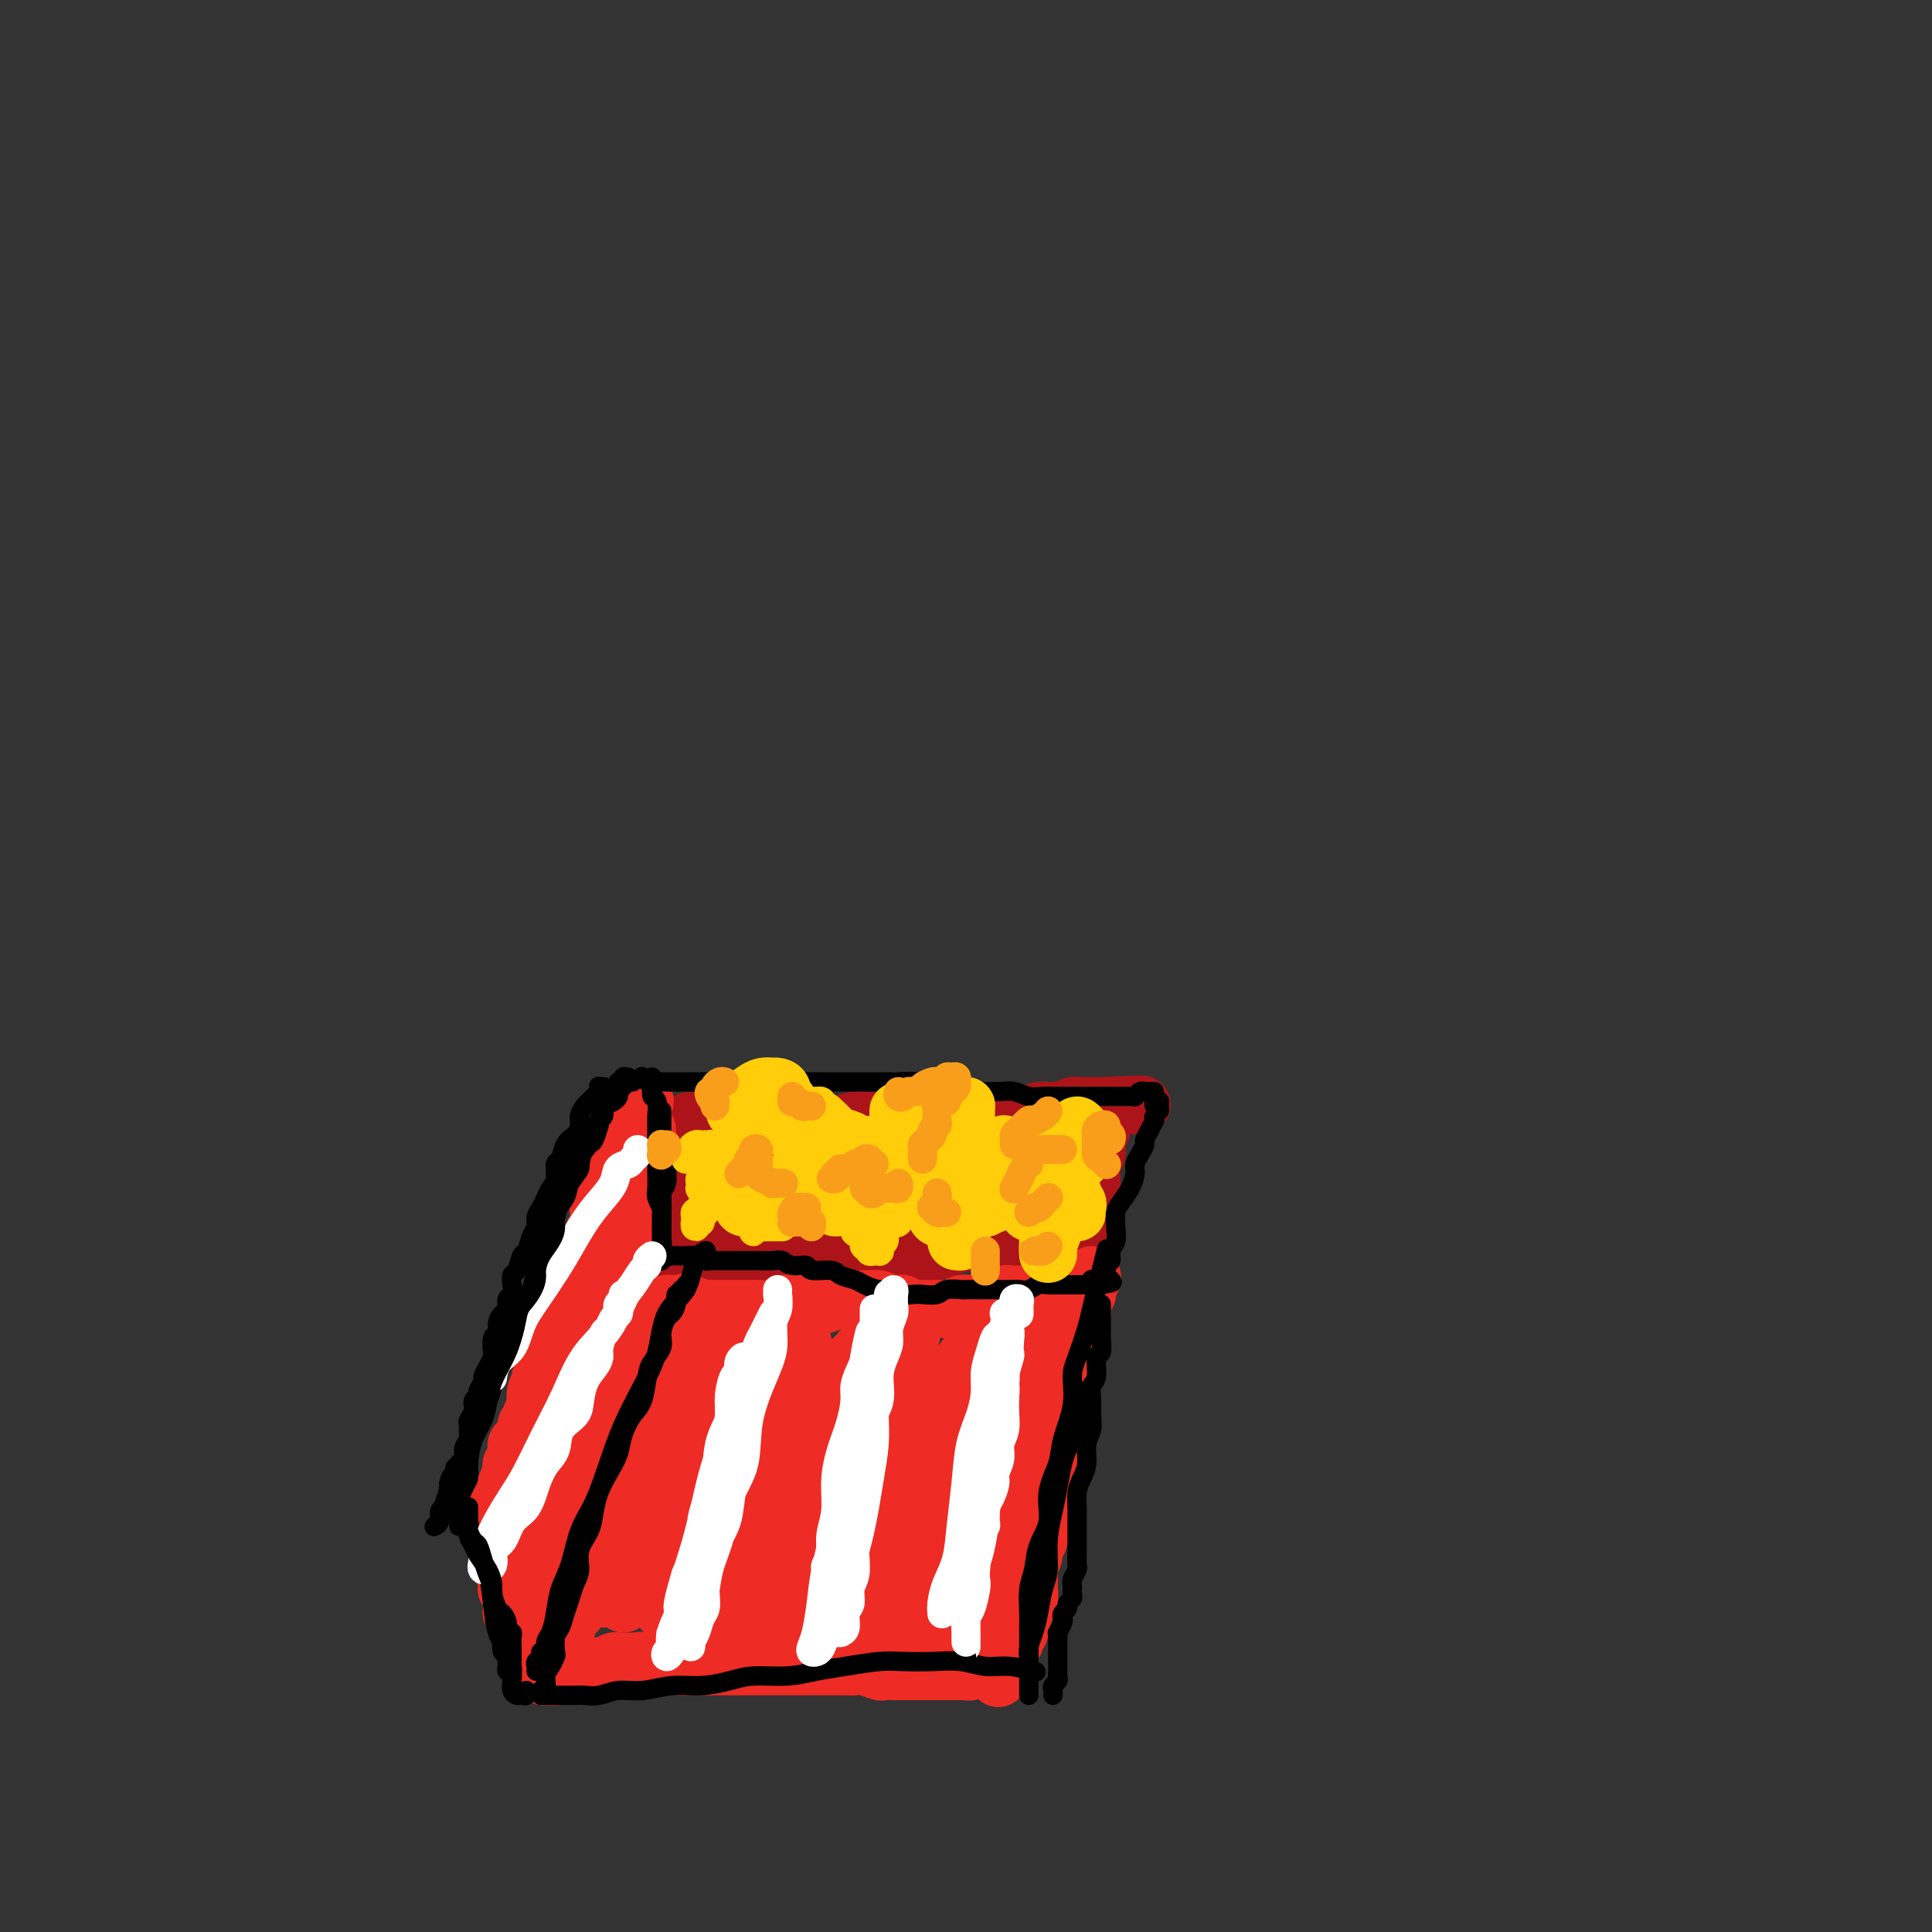 <svg viewBox='0 0 400 400' version='1.1' xmlns='http://www.w3.org/2000/svg' xmlns:xlink='http://www.w3.org/1999/xlink'><rect x="0" y="0" width="400" height="400" fill="#333333" stroke="none"/><g fill='none' stroke='#AD1419' stroke-width='12' stroke-linecap='round' stroke-linejoin='round'><path d='M144,232c-0.399,-0.000 -0.798,-0.000 -1,0c-0.202,0.000 -0.209,0.000 0,0c0.209,-0.000 0.632,-0.000 1,0c0.368,0.000 0.680,0.000 1,0c0.320,-0.000 0.648,-0.000 1,0c0.352,0.000 0.727,0.000 1,0c0.273,-0.000 0.442,-0.001 1,0c0.558,0.001 1.504,0.004 2,0c0.496,-0.004 0.542,-0.015 1,0c0.458,0.015 1.329,0.057 2,0c0.671,-0.057 1.141,-0.211 2,0c0.859,0.211 2.107,0.789 3,1c0.893,0.211 1.432,0.056 2,0c0.568,-0.056 1.165,-0.014 2,0c0.835,0.014 1.907,-0.000 3,0c1.093,0.000 2.207,0.014 3,0c0.793,-0.014 1.265,-0.056 2,0c0.735,0.056 1.732,0.211 3,0c1.268,-0.211 2.807,-0.789 4,-1c1.193,-0.211 2.042,-0.057 3,0c0.958,0.057 2.026,0.015 3,0c0.974,-0.015 1.854,-0.003 3,0c1.146,0.003 2.560,-0.003 4,0c1.440,0.003 2.907,0.015 4,0c1.093,-0.015 1.811,-0.057 3,0c1.189,0.057 2.850,0.212 4,0c1.150,-0.212 1.789,-0.793 3,-1c1.211,-0.207 2.996,-0.041 4,0c1.004,0.041 1.229,-0.042 2,0c0.771,0.042 2.089,0.208 3,0c0.911,-0.208 1.414,-0.792 2,-1c0.586,-0.208 1.256,-0.042 2,0c0.744,0.042 1.561,-0.041 2,0c0.439,0.041 0.498,0.207 1,0c0.502,-0.207 1.445,-0.788 2,-1c0.555,-0.212 0.722,-0.057 1,0c0.278,0.057 0.666,0.015 1,0c0.334,-0.015 0.614,-0.004 1,0c0.386,0.004 0.877,0.001 1,0c0.123,-0.001 -0.122,-0.000 0,0c0.122,0.000 0.610,0.000 1,0c0.390,-0.000 0.682,-0.000 1,0c0.318,0.000 0.662,0.000 1,0c0.338,-0.000 0.669,-0.000 1,0'/><path d='M230,229c13.061,-0.528 2.715,-0.348 -1,0c-3.715,0.348 -0.799,0.863 0,1c0.799,0.137 -0.518,-0.104 -1,0c-0.482,0.104 -0.128,0.551 0,1c0.128,0.449 0.031,0.898 0,1c-0.031,0.102 0.006,-0.142 0,0c-0.006,0.142 -0.053,0.671 0,1c0.053,0.329 0.207,0.457 0,1c-0.207,0.543 -0.773,1.500 -1,2c-0.227,0.500 -0.114,0.542 0,1c0.114,0.458 0.228,1.331 0,2c-0.228,0.669 -0.797,1.135 -1,2c-0.203,0.865 -0.040,2.129 0,3c0.040,0.871 -0.042,1.351 0,2c0.042,0.649 0.207,1.469 0,2c-0.207,0.531 -0.788,0.773 -1,1c-0.212,0.227 -0.057,0.438 0,1c0.057,0.562 0.015,1.474 0,2c-0.015,0.526 -0.004,0.666 0,1c0.004,0.334 0.000,0.863 0,1c-0.000,0.137 0.004,-0.118 0,0c-0.004,0.118 -0.015,0.609 0,1c0.015,0.391 0.056,0.682 0,1c-0.056,0.318 -0.207,0.663 0,1c0.207,0.337 0.774,0.668 1,1c0.226,0.332 0.113,0.666 0,1'/><path d='M226,259c-0.858,4.702 -1.005,1.457 -1,0c0.005,-1.457 0.160,-1.126 0,-1c-0.160,0.126 -0.636,0.048 -1,0c-0.364,-0.048 -0.615,-0.065 -1,0c-0.385,0.065 -0.904,0.214 -1,0c-0.096,-0.214 0.229,-0.789 0,-1c-0.229,-0.211 -1.013,-0.057 -2,0c-0.987,0.057 -2.178,0.015 -3,0c-0.822,-0.015 -1.276,-0.005 -2,0c-0.724,0.005 -1.720,0.004 -3,0c-1.280,-0.004 -2.845,-0.011 -4,0c-1.155,0.011 -1.901,0.041 -3,0c-1.099,-0.041 -2.551,-0.154 -4,0c-1.449,0.154 -2.894,0.576 -4,1c-1.106,0.424 -1.875,0.850 -3,1c-1.125,0.150 -2.608,0.025 -4,0c-1.392,-0.025 -2.693,0.050 -4,0c-1.307,-0.050 -2.619,-0.224 -4,0c-1.381,0.224 -2.830,0.845 -4,1c-1.170,0.155 -2.062,-0.154 -3,0c-0.938,0.154 -1.923,0.773 -3,1c-1.077,0.227 -2.247,0.061 -3,0c-0.753,-0.061 -1.090,-0.016 -2,0c-0.910,0.016 -2.393,0.004 -3,0c-0.607,-0.004 -0.337,-0.001 -1,0c-0.663,0.001 -2.258,0.000 -3,0c-0.742,-0.000 -0.632,-0.000 -1,0c-0.368,0.000 -1.216,0.000 -2,0c-0.784,-0.000 -1.505,-0.000 -2,0c-0.495,0.000 -0.765,0.000 -1,0c-0.235,-0.000 -0.435,-0.000 -1,0c-0.565,0.000 -1.494,0.000 -2,0c-0.506,-0.000 -0.587,-0.000 -1,0c-0.413,0.000 -1.157,0.000 -2,0c-0.843,-0.000 -1.784,-0.000 -2,0c-0.216,0.000 0.293,0.000 0,0c-0.293,-0.000 -1.388,-0.001 -2,0c-0.612,0.001 -0.741,0.004 -1,0c-0.259,-0.004 -0.647,-0.015 -1,0c-0.353,0.015 -0.672,0.056 -1,0c-0.328,-0.056 -0.665,-0.207 -1,0c-0.335,0.207 -0.667,0.774 -1,1c-0.333,0.226 -0.666,0.113 -1,0'/><path d='M138,262c-9.989,0.768 -3.462,0.188 -1,0c2.462,-0.188 0.860,0.017 0,0c-0.860,-0.017 -0.978,-0.256 -1,0c-0.022,0.256 0.051,1.008 0,1c-0.051,-0.008 -0.225,-0.777 0,-1c0.225,-0.223 0.849,0.099 1,0c0.151,-0.099 -0.169,-0.618 0,-1c0.169,-0.382 0.829,-0.628 1,-1c0.171,-0.372 -0.147,-0.872 0,-1c0.147,-0.128 0.757,0.115 1,0c0.243,-0.115 0.118,-0.590 0,-1c-0.118,-0.410 -0.228,-0.756 0,-1c0.228,-0.244 0.793,-0.385 1,-1c0.207,-0.615 0.055,-1.704 0,-2c-0.055,-0.296 -0.014,0.201 0,0c0.014,-0.201 -0.000,-1.100 0,-2c0.000,-0.900 0.014,-1.799 0,-2c-0.014,-0.201 -0.056,0.298 0,0c0.056,-0.298 0.211,-1.393 0,-2c-0.211,-0.607 -0.789,-0.726 -1,-1c-0.211,-0.274 -0.057,-0.704 0,-1c0.057,-0.296 0.015,-0.457 0,-1c-0.015,-0.543 -0.004,-1.469 0,-2c0.004,-0.531 0.001,-0.667 0,-1c-0.001,-0.333 -0.001,-0.863 0,-1c0.001,-0.137 0.003,0.120 0,0c-0.003,-0.120 -0.012,-0.618 0,-1c0.012,-0.382 0.044,-0.649 0,-1c-0.044,-0.351 -0.166,-0.787 0,-1c0.166,-0.213 0.619,-0.204 1,0c0.381,0.204 0.691,0.602 1,1'/><path d='M141,239c0.717,-3.558 1.009,-0.954 1,0c-0.009,0.954 -0.321,0.257 0,0c0.321,-0.257 1.273,-0.073 2,0c0.727,0.073 1.228,0.035 2,0c0.772,-0.035 1.813,-0.066 3,0c1.187,0.066 2.519,0.228 4,0c1.481,-0.228 3.111,-0.846 5,-1c1.889,-0.154 4.039,0.155 6,0c1.961,-0.155 3.735,-0.774 6,-1c2.265,-0.226 5.021,-0.061 7,0c1.979,0.061 3.180,0.016 5,0c1.820,-0.016 4.260,-0.004 6,0c1.740,0.004 2.781,0.000 4,0c1.219,-0.000 2.617,0.003 4,0c1.383,-0.003 2.750,-0.011 4,0c1.250,0.011 2.384,0.041 3,0c0.616,-0.041 0.714,-0.154 1,0c0.286,0.154 0.761,0.576 1,1c0.239,0.424 0.242,0.849 0,1c-0.242,0.151 -0.728,0.026 -1,0c-0.272,-0.026 -0.329,0.046 -1,0c-0.671,-0.046 -1.956,-0.209 -3,0c-1.044,0.209 -1.846,0.792 -3,1c-1.154,0.208 -2.659,0.042 -4,0c-1.341,-0.042 -2.519,0.041 -4,0c-1.481,-0.041 -3.267,-0.207 -5,0c-1.733,0.207 -3.414,0.788 -5,1c-1.586,0.212 -3.077,0.056 -5,0c-1.923,-0.056 -4.279,-0.012 -6,0c-1.721,0.012 -2.807,-0.007 -4,0c-1.193,0.007 -2.493,0.039 -4,0c-1.507,-0.039 -3.220,-0.150 -4,0c-0.780,0.150 -0.625,0.562 -1,1c-0.375,0.438 -1.279,0.902 -2,1c-0.721,0.098 -1.258,-0.170 -1,0c0.258,0.170 1.310,0.778 2,1c0.690,0.222 1.018,0.060 2,0c0.982,-0.060 2.616,-0.016 4,0c1.384,0.016 2.516,0.005 4,0c1.484,-0.005 3.318,-0.002 5,0c1.682,0.002 3.210,0.004 5,0c1.790,-0.004 3.842,-0.016 6,0c2.158,0.016 4.422,0.058 7,0c2.578,-0.058 5.470,-0.215 8,0c2.530,0.215 4.699,0.804 7,1c2.301,0.196 4.733,-0.000 7,0c2.267,0.000 4.367,0.196 6,0c1.633,-0.196 2.797,-0.785 4,-1c1.203,-0.215 2.445,-0.058 3,0c0.555,0.058 0.422,0.015 0,0c-0.422,-0.015 -1.133,-0.004 -2,0c-0.867,0.004 -1.891,0.001 -3,0c-1.109,-0.001 -2.303,-0.000 -4,0c-1.697,0.000 -3.898,0.000 -6,0c-2.102,-0.000 -4.104,-0.000 -6,0c-1.896,0.000 -3.684,0.000 -6,0c-2.316,-0.000 -5.158,-0.000 -8,0'/><path d='M187,244c-6.623,-0.048 -5.681,-0.167 -7,0c-1.319,0.167 -4.900,0.622 -8,1c-3.100,0.378 -5.719,0.679 -8,1c-2.281,0.321 -4.223,0.661 -6,1c-1.777,0.339 -3.388,0.678 -5,1c-1.612,0.322 -3.225,0.626 -4,1c-0.775,0.374 -0.712,0.819 -1,1c-0.288,0.181 -0.928,0.097 -1,0c-0.072,-0.097 0.423,-0.207 1,0c0.577,0.207 1.237,0.732 2,1c0.763,0.268 1.630,0.278 3,0c1.370,-0.278 3.242,-0.844 5,-1c1.758,-0.156 3.401,0.099 5,0c1.599,-0.099 3.152,-0.553 5,-1c1.848,-0.447 3.990,-0.889 6,-1c2.010,-0.111 3.888,0.107 6,0c2.112,-0.107 4.459,-0.539 7,-1c2.541,-0.461 5.275,-0.949 8,-1c2.725,-0.051 5.440,0.336 8,0c2.560,-0.336 4.963,-1.397 7,-2c2.037,-0.603 3.707,-0.750 5,-1c1.293,-0.250 2.209,-0.603 3,-1c0.791,-0.397 1.458,-0.839 2,-1c0.542,-0.161 0.959,-0.043 1,0c0.041,0.043 -0.294,0.010 -1,0c-0.706,-0.010 -1.785,0.001 -3,0c-1.215,-0.001 -2.567,-0.015 -4,0c-1.433,0.015 -2.946,0.060 -5,0c-2.054,-0.060 -4.648,-0.225 -7,0c-2.352,0.225 -4.463,0.839 -7,1c-2.537,0.161 -5.500,-0.130 -8,0c-2.500,0.130 -4.539,0.683 -7,1c-2.461,0.317 -5.346,0.399 -8,1c-2.654,0.601 -5.079,1.720 -7,2c-1.921,0.280 -3.338,-0.279 -5,0c-1.662,0.279 -3.568,1.395 -5,2c-1.432,0.605 -2.389,0.698 -3,1c-0.611,0.302 -0.876,0.813 -1,1c-0.124,0.187 -0.109,0.050 0,0c0.109,-0.050 0.310,-0.012 1,0c0.690,0.012 1.867,0.000 3,0c1.133,-0.000 2.222,0.012 4,0c1.778,-0.012 4.247,-0.049 6,0c1.753,0.049 2.792,0.183 5,0c2.208,-0.183 5.586,-0.682 8,-1c2.414,-0.318 3.864,-0.456 6,-1c2.136,-0.544 4.960,-1.493 8,-2c3.040,-0.507 6.298,-0.570 9,-1c2.702,-0.430 4.848,-1.225 7,-2c2.152,-0.775 4.309,-1.529 6,-2c1.691,-0.471 2.915,-0.659 4,-1c1.085,-0.341 2.029,-0.834 2,-1c-0.029,-0.166 -1.033,-0.004 -2,0c-0.967,0.004 -1.896,-0.151 -3,0c-1.104,0.151 -2.381,0.607 -4,1c-1.619,0.393 -3.578,0.724 -5,1c-1.422,0.276 -2.306,0.497 -4,1c-1.694,0.503 -4.198,1.286 -6,2c-1.802,0.714 -2.901,1.357 -4,2'/><path d='M191,246c-4.936,0.981 -4.277,0.435 -5,1c-0.723,0.565 -2.828,2.243 -4,3c-1.172,0.757 -1.410,0.595 -2,1c-0.590,0.405 -1.532,1.377 -2,2c-0.468,0.623 -0.461,0.896 0,1c0.461,0.104 1.376,0.039 2,0c0.624,-0.039 0.956,-0.053 2,0c1.044,0.053 2.799,0.172 4,0c1.201,-0.172 1.850,-0.634 3,-1c1.150,-0.366 2.803,-0.634 4,-1c1.197,-0.366 1.938,-0.829 3,-1c1.062,-0.171 2.446,-0.049 3,0c0.554,0.049 0.277,0.024 0,0'/></g>
<g fill='none' stroke='#EE2B24' stroke-width='12' stroke-linecap='round' stroke-linejoin='round'><path d='M134,234c0.001,0.726 0.001,1.451 0,2c-0.001,0.549 -0.004,0.920 0,1c0.004,0.080 0.015,-0.132 0,0c-0.015,0.132 -0.057,0.609 0,1c0.057,0.391 0.211,0.696 0,1c-0.211,0.304 -0.789,0.606 -1,1c-0.211,0.394 -0.057,0.879 0,1c0.057,0.121 0.015,-0.122 0,0c-0.015,0.122 -0.004,0.611 0,1c0.004,0.389 0.002,0.679 0,1c-0.002,0.321 -0.004,0.674 0,1c0.004,0.326 0.015,0.626 0,1c-0.015,0.374 -0.057,0.821 0,1c0.057,0.179 0.211,0.089 0,0c-0.211,-0.089 -0.789,-0.178 -1,0c-0.211,0.178 -0.056,0.622 0,1c0.056,0.378 0.011,0.689 0,1c-0.011,0.311 0.011,0.622 0,1c-0.011,0.378 -0.056,0.822 0,1c0.056,0.178 0.211,0.089 0,0c-0.211,-0.089 -0.789,-0.177 -1,0c-0.211,0.177 -0.056,0.621 0,1c0.056,0.379 0.011,0.693 0,1c-0.011,0.307 0.011,0.607 0,1c-0.011,0.393 -0.055,0.879 0,1c0.055,0.121 0.211,-0.123 0,0c-0.211,0.123 -0.788,0.611 -1,1c-0.212,0.389 -0.061,0.678 0,1c0.061,0.322 0.030,0.678 0,1c-0.030,0.322 -0.061,0.611 0,1c0.061,0.389 0.212,0.877 0,1c-0.212,0.123 -0.789,-0.121 -1,0c-0.211,0.121 -0.055,0.606 0,1c0.055,0.394 0.011,0.697 0,1c-0.011,0.303 0.011,0.606 0,1c-0.011,0.394 -0.056,0.879 0,1c0.056,0.121 0.211,-0.123 0,0c-0.211,0.123 -0.789,0.611 -1,1c-0.211,0.389 -0.057,0.678 0,1c0.057,0.322 0.015,0.678 0,1c-0.015,0.322 -0.004,0.611 0,1c0.004,0.389 0.001,0.877 0,1c-0.001,0.123 -0.000,-0.121 0,0c0.000,0.121 0.000,0.606 0,1c-0.000,0.394 -0.000,0.696 0,1c0.000,0.304 0.001,0.610 0,1c-0.001,0.390 -0.004,0.865 0,1c0.004,0.135 0.015,-0.070 0,0c-0.015,0.070 -0.057,0.414 0,1c0.057,0.586 0.211,1.415 0,2c-0.211,0.585 -0.788,0.927 -1,1c-0.212,0.073 -0.061,-0.122 0,0c0.061,0.122 0.030,0.561 0,1'/><path d='M127,277c-1.099,7.061 -0.347,3.215 0,2c0.347,-1.215 0.290,0.203 0,1c-0.290,0.797 -0.814,0.974 -1,1c-0.186,0.026 -0.036,-0.099 0,0c0.036,0.099 -0.043,0.422 0,1c0.043,0.578 0.209,1.412 0,2c-0.209,0.588 -0.792,0.931 -1,1c-0.208,0.069 -0.042,-0.137 0,0c0.042,0.137 -0.041,0.615 0,1c0.041,0.385 0.207,0.677 0,1c-0.207,0.323 -0.788,0.678 -1,1c-0.212,0.322 -0.057,0.611 0,1c0.057,0.389 0.015,0.877 0,1c-0.015,0.123 -0.004,-0.121 0,0c0.004,0.121 0.001,0.606 0,1c-0.001,0.394 0.001,0.697 0,1c-0.001,0.303 -0.004,0.606 0,1c0.004,0.394 0.015,0.879 0,1c-0.015,0.121 -0.057,-0.121 0,0c0.057,0.121 0.212,0.606 0,1c-0.212,0.394 -0.793,0.697 -1,1c-0.207,0.303 -0.041,0.606 0,1c0.041,0.394 -0.041,0.879 0,1c0.041,0.121 0.207,-0.123 0,0c-0.207,0.123 -0.786,0.611 -1,1c-0.214,0.389 -0.061,0.678 0,1c0.061,0.322 0.031,0.678 0,1c-0.031,0.322 -0.061,0.611 0,1c0.061,0.389 0.214,0.877 0,1c-0.214,0.123 -0.793,-0.121 -1,0c-0.207,0.121 -0.041,0.606 0,1c0.041,0.394 -0.041,0.697 0,1c0.041,0.303 0.207,0.606 0,1c-0.207,0.394 -0.788,0.879 -1,1c-0.212,0.121 -0.057,-0.123 0,0c0.057,0.123 0.015,0.611 0,1c-0.015,0.389 -0.004,0.678 0,1c0.004,0.322 0.001,0.678 0,1c-0.001,0.322 -0.001,0.611 0,1c0.001,0.389 0.001,0.877 0,1c-0.001,0.123 -0.004,-0.121 0,0c0.004,0.121 0.015,0.606 0,1c-0.015,0.394 -0.057,0.697 0,1c0.057,0.303 0.212,0.606 0,1c-0.212,0.394 -0.793,0.879 -1,1c-0.207,0.121 -0.041,-0.121 0,0c0.041,0.121 -0.042,0.606 0,1c0.042,0.394 0.208,0.697 0,1c-0.208,0.303 -0.792,0.606 -1,1c-0.208,0.394 -0.042,0.879 0,1c0.042,0.121 -0.041,-0.122 0,0c0.041,0.122 0.207,0.610 0,1c-0.207,0.390 -0.786,0.682 -1,1c-0.214,0.318 -0.061,0.662 0,1c0.061,0.338 0.031,0.669 0,1'/><path d='M117,324c-1.487,7.506 -0.206,2.772 0,1c0.206,-1.772 -0.663,-0.581 -1,0c-0.337,0.581 -0.143,0.551 0,1c0.143,0.449 0.234,1.377 0,2c-0.234,0.623 -0.795,0.940 -1,1c-0.205,0.060 -0.055,-0.139 0,0c0.055,0.139 0.016,0.615 0,1c-0.016,0.385 -0.008,0.681 0,1c0.008,0.319 0.016,0.663 0,1c-0.016,0.337 -0.057,0.667 0,1c0.057,0.333 0.211,0.667 0,1c-0.211,0.333 -0.788,0.663 -1,1c-0.212,0.337 -0.061,0.682 0,1c0.061,0.318 0.030,0.610 0,1c-0.030,0.390 -0.061,0.878 0,1c0.061,0.122 0.212,-0.121 0,0c-0.212,0.121 -0.789,0.607 -1,1c-0.211,0.393 -0.057,0.693 0,1c0.057,0.307 0.015,0.621 0,1c-0.015,0.379 -0.004,0.823 0,1c0.004,0.177 0.002,0.089 0,0'/><path d='M226,264c0.111,0.332 0.222,0.664 0,1c-0.222,0.336 -0.777,0.675 -1,1c-0.223,0.325 -0.115,0.634 0,1c0.115,0.366 0.237,0.788 0,1c-0.237,0.212 -0.834,0.215 -1,1c-0.166,0.785 0.099,2.351 0,3c-0.099,0.649 -0.563,0.381 -1,1c-0.437,0.619 -0.848,2.124 -1,3c-0.152,0.876 -0.044,1.121 0,2c0.044,0.879 0.026,2.390 0,3c-0.026,0.610 -0.058,0.318 0,1c0.058,0.682 0.208,2.337 0,3c-0.208,0.663 -0.773,0.332 -1,1c-0.227,0.668 -0.118,2.333 0,3c0.118,0.667 0.243,0.335 0,1c-0.243,0.665 -0.854,2.326 -1,3c-0.146,0.674 0.172,0.359 0,1c-0.172,0.641 -0.834,2.236 -1,3c-0.166,0.764 0.166,0.695 0,1c-0.166,0.305 -0.829,0.984 -1,2c-0.171,1.016 0.150,2.368 0,3c-0.150,0.632 -0.771,0.545 -1,1c-0.229,0.455 -0.065,1.454 0,2c0.065,0.546 0.033,0.641 0,1c-0.033,0.359 -0.065,0.984 0,2c0.065,1.016 0.229,2.423 0,3c-0.229,0.577 -0.850,0.325 -1,1c-0.150,0.675 0.171,2.278 0,3c-0.171,0.722 -0.834,0.564 -1,1c-0.166,0.436 0.166,1.467 0,2c-0.166,0.533 -0.829,0.566 -1,1c-0.171,0.434 0.150,1.267 0,2c-0.150,0.733 -0.771,1.366 -1,2c-0.229,0.634 -0.065,1.268 0,2c0.065,0.732 0.033,1.562 0,2c-0.033,0.438 -0.065,0.485 0,1c0.065,0.515 0.227,1.499 0,2c-0.227,0.501 -0.845,0.520 -1,1c-0.155,0.480 0.151,1.420 0,2c-0.151,0.580 -0.759,0.799 -1,1c-0.241,0.201 -0.116,0.384 0,1c0.116,0.616 0.223,1.667 0,2c-0.223,0.333 -0.777,-0.051 -1,0c-0.223,0.051 -0.115,0.536 0,1c0.115,0.464 0.237,0.908 0,1c-0.237,0.092 -0.833,-0.168 -1,0c-0.167,0.168 0.095,0.762 0,1c-0.095,0.238 -0.548,0.119 -1,0'/><path d='M208,341c-2.719,12.140 -0.517,3.989 0,1c0.517,-2.989 -0.650,-0.816 -1,0c-0.350,0.816 0.118,0.275 0,0c-0.118,-0.275 -0.820,-0.285 -1,0c-0.180,0.285 0.163,0.865 0,1c-0.163,0.135 -0.831,-0.174 -1,0c-0.169,0.174 0.162,0.830 0,1c-0.162,0.170 -0.817,-0.147 -1,0c-0.183,0.147 0.105,0.757 0,1c-0.105,0.243 -0.602,0.118 -1,0c-0.398,-0.118 -0.698,-0.228 -1,0c-0.302,0.228 -0.606,0.793 -1,1c-0.394,0.207 -0.879,0.055 -1,0c-0.121,-0.055 0.123,-0.015 0,0c-0.123,0.015 -0.611,0.004 -1,0c-0.389,-0.004 -0.678,-0.001 -1,0c-0.322,0.001 -0.677,0.000 -1,0c-0.323,-0.000 -0.615,-0.000 -1,0c-0.385,0.000 -0.863,0.000 -1,0c-0.137,-0.000 0.066,-0.000 0,0c-0.066,0.000 -0.402,0.000 -1,0c-0.598,-0.000 -1.460,-0.000 -2,0c-0.540,0.000 -0.759,0.000 -1,0c-0.241,-0.000 -0.502,-0.000 -1,0c-0.498,0.000 -1.231,0.001 -2,0c-0.769,-0.001 -1.575,-0.004 -2,0c-0.425,0.004 -0.470,0.015 -1,0c-0.530,-0.015 -1.546,-0.057 -2,0c-0.454,0.057 -0.347,0.211 -1,0c-0.653,-0.211 -2.066,-0.789 -3,-1c-0.934,-0.211 -1.390,-0.057 -2,0c-0.610,0.057 -1.375,0.015 -2,0c-0.625,-0.015 -1.111,-0.004 -2,0c-0.889,0.004 -2.182,0.001 -3,0c-0.818,-0.001 -1.163,-0.000 -2,0c-0.837,0.000 -2.167,0.000 -3,0c-0.833,-0.000 -1.168,-0.000 -2,0c-0.832,0.000 -2.161,0.000 -3,0c-0.839,-0.000 -1.187,-0.000 -2,0c-0.813,0.000 -2.089,0.000 -3,0c-0.911,-0.000 -1.455,-0.000 -2,0c-0.545,0.000 -1.090,0.001 -2,0c-0.910,-0.001 -2.186,-0.003 -3,0c-0.814,0.003 -1.167,0.011 -2,0c-0.833,-0.011 -2.147,-0.041 -3,0c-0.853,0.041 -1.244,0.155 -2,0c-0.756,-0.155 -1.878,-0.577 -3,-1'/><path d='M138,344c-10.104,-0.309 -3.863,-0.083 -2,0c1.863,0.083 -0.651,0.021 -2,0c-1.349,-0.021 -1.531,-0.002 -2,0c-0.469,0.002 -1.224,-0.014 -2,0c-0.776,0.014 -1.572,0.056 -2,0c-0.428,-0.056 -0.487,-0.211 -1,0c-0.513,0.211 -1.481,0.789 -2,1c-0.519,0.211 -0.591,0.056 -1,0c-0.409,-0.056 -1.156,-0.011 -2,0c-0.844,0.011 -1.784,-0.011 -2,0c-0.216,0.011 0.292,0.056 0,0c-0.292,-0.056 -1.385,-0.212 -2,0c-0.615,0.212 -0.752,0.793 -1,1c-0.248,0.207 -0.605,0.041 -1,0c-0.395,-0.041 -0.826,0.041 -1,0c-0.174,-0.041 -0.090,-0.207 0,0c0.090,0.207 0.184,0.787 0,1c-0.184,0.213 -0.648,0.058 -1,0c-0.352,-0.058 -0.591,-0.018 -1,0c-0.409,0.018 -0.986,0.015 -1,0c-0.014,-0.015 0.536,-0.042 1,0c0.464,0.042 0.842,0.152 1,0c0.158,-0.152 0.095,-0.565 0,-1c-0.095,-0.435 -0.221,-0.891 0,-1c0.221,-0.109 0.790,0.130 1,0c0.210,-0.130 0.060,-0.630 0,-1c-0.060,-0.370 -0.031,-0.610 0,-1c0.031,-0.390 0.064,-0.928 0,-1c-0.064,-0.072 -0.224,0.324 0,0c0.224,-0.324 0.833,-1.368 1,-2c0.167,-0.632 -0.109,-0.854 0,-1c0.109,-0.146 0.603,-0.218 1,-1c0.397,-0.782 0.698,-2.274 1,-3c0.302,-0.726 0.606,-0.684 1,-1c0.394,-0.316 0.879,-0.988 1,-2c0.121,-1.012 -0.122,-2.364 0,-3c0.122,-0.636 0.610,-0.556 1,-1c0.390,-0.444 0.683,-1.413 1,-2c0.317,-0.587 0.659,-0.794 1,-1'/><path d='M123,325c1.332,-3.662 0.164,-1.815 0,-2c-0.164,-0.185 0.678,-2.400 1,-3c0.322,-0.600 0.124,0.416 0,0c-0.124,-0.416 -0.173,-2.265 0,-3c0.173,-0.735 0.568,-0.358 1,-1c0.432,-0.642 0.899,-2.304 1,-3c0.101,-0.696 -0.165,-0.428 0,-1c0.165,-0.572 0.762,-1.985 1,-3c0.238,-1.015 0.116,-1.633 0,-2c-0.116,-0.367 -0.227,-0.482 0,-1c0.227,-0.518 0.793,-1.438 1,-2c0.207,-0.562 0.055,-0.765 0,-1c-0.055,-0.235 -0.015,-0.500 0,-1c0.015,-0.500 0.004,-1.233 0,-2c-0.004,-0.767 -0.001,-1.568 0,-2c0.001,-0.432 0.000,-0.496 0,-1c-0.000,-0.504 -0.000,-1.449 0,-2c0.000,-0.551 0.000,-0.707 0,-1c-0.000,-0.293 -0.000,-0.723 0,-1c0.000,-0.277 -0.000,-0.402 0,-1c0.000,-0.598 0.000,-1.669 0,-2c-0.000,-0.331 -0.000,0.079 0,0c0.000,-0.079 0.000,-0.648 0,-1c-0.000,-0.352 -0.001,-0.489 0,-1c0.001,-0.511 0.004,-1.397 0,-2c-0.004,-0.603 -0.015,-0.922 0,-1c0.015,-0.078 0.057,0.085 0,0c-0.057,-0.085 -0.212,-0.418 0,-1c0.212,-0.582 0.793,-1.413 1,-2c0.207,-0.587 0.041,-0.931 0,-1c-0.041,-0.069 0.042,0.136 0,0c-0.042,-0.136 -0.208,-0.615 0,-1c0.208,-0.385 0.792,-0.678 1,-1c0.208,-0.322 0.042,-0.674 0,-1c-0.042,-0.326 0.041,-0.626 0,-1c-0.041,-0.374 -0.207,-0.821 0,-1c0.207,-0.179 0.786,-0.091 1,0c0.214,0.091 0.061,0.183 0,0c-0.061,-0.183 -0.031,-0.641 0,-1c0.031,-0.359 0.065,-0.618 0,-1c-0.065,-0.382 -0.227,-0.887 0,-1c0.227,-0.113 0.845,0.167 1,0c0.155,-0.167 -0.152,-0.781 0,-1c0.152,-0.219 0.762,-0.045 1,0c0.238,0.045 0.105,-0.041 0,0c-0.105,0.041 -0.183,0.208 0,0c0.183,-0.208 0.627,-0.792 1,-1c0.373,-0.208 0.677,-0.042 1,0c0.323,0.042 0.667,-0.041 1,0c0.333,0.041 0.656,0.207 1,0c0.344,-0.207 0.708,-0.786 1,-1c0.292,-0.214 0.512,-0.061 1,0c0.488,0.061 1.244,0.031 2,0'/><path d='M141,270c1.897,-0.912 1.141,-0.192 1,0c-0.141,0.192 0.333,-0.145 1,0c0.667,0.145 1.526,0.771 2,1c0.474,0.229 0.564,0.061 1,0c0.436,-0.061 1.219,-0.016 2,0c0.781,0.016 1.559,0.004 2,0c0.441,-0.004 0.545,-0.000 1,0c0.455,0.000 1.263,-0.004 2,0c0.737,0.004 1.405,0.015 2,0c0.595,-0.015 1.118,-0.057 2,0c0.882,0.057 2.122,0.211 3,0c0.878,-0.211 1.394,-0.788 2,-1c0.606,-0.212 1.303,-0.061 2,0c0.697,0.061 1.394,0.030 2,0c0.606,-0.030 1.121,-0.061 2,0c0.879,0.061 2.121,0.213 3,0c0.879,-0.213 1.394,-0.790 2,-1c0.606,-0.210 1.303,-0.053 2,0c0.697,0.053 1.395,0.000 2,0c0.605,-0.000 1.117,0.051 2,0c0.883,-0.051 2.137,-0.206 3,0c0.863,0.206 1.333,0.773 2,1c0.667,0.227 1.530,0.113 2,0c0.470,-0.113 0.549,-0.227 1,0c0.451,0.227 1.276,0.794 2,1c0.724,0.206 1.349,0.052 2,0c0.651,-0.052 1.329,-0.000 2,0c0.671,0.000 1.336,-0.051 2,0c0.664,0.051 1.329,0.206 2,0c0.671,-0.206 1.348,-0.772 2,-1c0.652,-0.228 1.278,-0.117 2,0c0.722,0.117 1.540,0.242 2,0c0.460,-0.242 0.561,-0.849 1,-1c0.439,-0.151 1.217,0.156 2,0c0.783,-0.156 1.573,-0.774 2,-1c0.427,-0.226 0.492,-0.061 1,0c0.508,0.061 1.460,0.016 2,0c0.540,-0.016 0.669,-0.005 1,0c0.331,0.005 0.863,0.002 1,0c0.137,-0.002 -0.122,-0.005 0,0c0.122,0.005 0.625,0.016 1,0c0.375,-0.016 0.622,-0.061 1,0c0.378,0.061 0.886,0.228 1,0c0.114,-0.228 -0.167,-0.850 0,-1c0.167,-0.150 0.781,0.171 1,0c0.219,-0.171 0.043,-0.834 0,-1c-0.043,-0.166 0.045,0.165 0,0c-0.045,-0.165 -0.225,-0.826 0,-1c0.225,-0.174 0.854,0.139 1,0c0.146,-0.139 -0.191,-0.730 0,-1c0.191,-0.270 0.912,-0.220 1,0c0.088,0.220 -0.456,0.610 -1,1'/><path d='M218,265c3.021,-0.767 0.075,0.314 -1,1c-1.075,0.686 -0.278,0.975 0,1c0.278,0.025 0.037,-0.215 0,0c-0.037,0.215 0.131,0.884 0,1c-0.131,0.116 -0.561,-0.321 -1,0c-0.439,0.321 -0.888,1.399 -1,2c-0.112,0.601 0.115,0.724 0,1c-0.115,0.276 -0.570,0.706 -1,1c-0.430,0.294 -0.836,0.454 -1,1c-0.164,0.546 -0.085,1.478 0,2c0.085,0.522 0.178,0.634 0,1c-0.178,0.366 -0.626,0.985 -1,2c-0.374,1.015 -0.674,2.424 -1,3c-0.326,0.576 -0.678,0.318 -1,1c-0.322,0.682 -0.615,2.302 -1,3c-0.385,0.698 -0.864,0.473 -1,1c-0.136,0.527 0.070,1.807 0,3c-0.070,1.193 -0.416,2.301 -1,3c-0.584,0.699 -1.404,0.990 -2,2c-0.596,1.010 -0.967,2.738 -1,4c-0.033,1.262 0.271,2.056 0,3c-0.271,0.944 -1.118,2.038 -2,3c-0.882,0.962 -1.799,1.792 -2,3c-0.201,1.208 0.315,2.793 0,4c-0.315,1.207 -1.460,2.037 -2,3c-0.540,0.963 -0.474,2.058 -1,3c-0.526,0.942 -1.642,1.731 -2,3c-0.358,1.269 0.044,3.017 0,4c-0.044,0.983 -0.534,1.200 -1,2c-0.466,0.800 -0.910,2.181 -1,3c-0.090,0.819 0.172,1.075 0,2c-0.172,0.925 -0.778,2.520 -1,3c-0.222,0.480 -0.059,-0.156 0,0c0.059,0.156 0.016,1.102 0,2c-0.016,0.898 -0.004,1.748 0,2c0.004,0.252 0.001,-0.093 0,0c-0.001,0.093 -0.000,0.624 0,1c0.000,0.376 0.000,0.596 0,1c-0.000,0.404 -0.000,0.992 0,1c0.000,0.008 -0.000,-0.562 0,-1c0.000,-0.438 0.000,-0.742 0,-1c-0.000,-0.258 -0.001,-0.471 0,-1c0.001,-0.529 0.003,-1.375 0,-2c-0.003,-0.625 -0.012,-1.029 0,-2c0.012,-0.971 0.045,-2.508 0,-4c-0.045,-1.492 -0.166,-2.939 0,-4c0.166,-1.061 0.621,-1.734 1,-3c0.379,-1.266 0.683,-3.123 1,-5c0.317,-1.877 0.648,-3.773 1,-6c0.352,-2.227 0.724,-4.784 1,-6c0.276,-1.216 0.456,-1.092 1,-3c0.544,-1.908 1.452,-5.848 2,-8c0.548,-2.152 0.734,-2.515 1,-3c0.266,-0.485 0.610,-1.092 1,-2c0.390,-0.908 0.826,-2.117 1,-3c0.174,-0.883 0.087,-1.442 0,-2'/><path d='M202,285c1.756,-6.320 1.147,-1.618 1,0c-0.147,1.618 0.167,0.154 0,0c-0.167,-0.154 -0.814,1.001 -1,2c-0.186,0.999 0.091,1.840 0,3c-0.091,1.160 -0.549,2.638 -1,4c-0.451,1.362 -0.894,2.607 -1,4c-0.106,1.393 0.126,2.934 0,5c-0.126,2.066 -0.608,4.658 -1,7c-0.392,2.342 -0.694,4.433 -1,7c-0.306,2.567 -0.618,5.608 -1,8c-0.382,2.392 -0.836,4.133 -1,6c-0.164,1.867 -0.040,3.860 0,5c0.040,1.140 -0.004,1.428 0,2c0.004,0.572 0.057,1.430 0,2c-0.057,0.570 -0.223,0.853 0,1c0.223,0.147 0.834,0.158 1,0c0.166,-0.158 -0.114,-0.485 0,-1c0.114,-0.515 0.621,-1.219 1,-2c0.379,-0.781 0.630,-1.638 1,-3c0.370,-1.362 0.859,-3.229 1,-5c0.141,-1.771 -0.065,-3.445 0,-5c0.065,-1.555 0.402,-2.989 1,-5c0.598,-2.011 1.455,-4.599 2,-7c0.545,-2.401 0.776,-4.616 1,-7c0.224,-2.384 0.441,-4.939 1,-7c0.559,-2.061 1.460,-3.629 2,-5c0.540,-1.371 0.720,-2.546 1,-4c0.280,-1.454 0.661,-3.188 1,-4c0.339,-0.812 0.638,-0.703 1,-1c0.362,-0.297 0.788,-1.001 1,-1c0.212,0.001 0.212,0.708 0,1c-0.212,0.292 -0.634,0.169 -1,1c-0.366,0.831 -0.675,2.615 -1,4c-0.325,1.385 -0.665,2.372 -1,4c-0.335,1.628 -0.664,3.898 -1,6c-0.336,2.102 -0.679,4.036 -1,6c-0.321,1.964 -0.621,3.957 -1,6c-0.379,2.043 -0.837,4.135 -1,6c-0.163,1.865 -0.029,3.502 0,5c0.029,1.498 -0.045,2.856 0,4c0.045,1.144 0.208,2.074 0,3c-0.208,0.926 -0.788,1.848 -1,2c-0.212,0.152 -0.057,-0.466 0,-1c0.057,-0.534 0.015,-0.985 0,-2c-0.015,-1.015 -0.004,-2.595 0,-4c0.004,-1.405 0.001,-2.634 0,-4c-0.001,-1.366 -0.001,-2.868 0,-5c0.001,-2.132 0.004,-4.893 0,-7c-0.004,-2.107 -0.015,-3.559 0,-6c0.015,-2.441 0.057,-5.869 0,-9c-0.057,-3.131 -0.211,-5.963 0,-8c0.211,-2.037 0.788,-3.279 1,-5c0.212,-1.721 0.061,-3.920 0,-5c-0.061,-1.080 -0.030,-1.040 0,-1'/><path d='M204,275c-0.371,-8.531 -1.298,-2.360 -2,1c-0.702,3.360 -1.178,3.907 -2,5c-0.822,1.093 -1.991,2.730 -3,5c-1.009,2.270 -1.858,5.172 -3,8c-1.142,2.828 -2.575,5.582 -4,9c-1.425,3.418 -2.840,7.500 -4,11c-1.160,3.500 -2.065,6.417 -3,9c-0.935,2.583 -1.900,4.830 -3,7c-1.100,2.170 -2.333,4.262 -3,6c-0.667,1.738 -0.767,3.120 -1,4c-0.233,0.880 -0.599,1.256 -1,2c-0.401,0.744 -0.836,1.855 -1,2c-0.164,0.145 -0.055,-0.676 0,-1c0.055,-0.324 0.057,-0.153 0,-1c-0.057,-0.847 -0.175,-2.713 0,-4c0.175,-1.287 0.641,-1.994 1,-4c0.359,-2.006 0.611,-5.311 1,-8c0.389,-2.689 0.916,-4.760 1,-7c0.084,-2.240 -0.276,-4.647 0,-7c0.276,-2.353 1.187,-4.651 2,-7c0.813,-2.349 1.529,-4.748 2,-7c0.471,-2.252 0.698,-4.355 1,-6c0.302,-1.645 0.681,-2.831 1,-4c0.319,-1.169 0.580,-2.322 1,-3c0.420,-0.678 0.999,-0.883 1,-1c0.001,-0.117 -0.576,-0.147 -1,0c-0.424,0.147 -0.695,0.472 -1,1c-0.305,0.528 -0.644,1.260 -1,2c-0.356,0.740 -0.728,1.488 -1,3c-0.272,1.512 -0.444,3.788 -1,6c-0.556,2.212 -1.496,4.358 -2,6c-0.504,1.642 -0.572,2.778 -1,5c-0.428,2.222 -1.215,5.530 -2,8c-0.785,2.470 -1.569,4.102 -2,6c-0.431,1.898 -0.509,4.061 -1,6c-0.491,1.939 -1.397,3.653 -2,5c-0.603,1.347 -0.905,2.326 -1,3c-0.095,0.674 0.016,1.043 0,1c-0.016,-0.043 -0.160,-0.498 0,-1c0.160,-0.502 0.624,-1.051 1,-2c0.376,-0.949 0.665,-2.299 1,-4c0.335,-1.701 0.716,-3.754 1,-6c0.284,-2.246 0.469,-4.686 1,-7c0.531,-2.314 1.406,-4.502 2,-7c0.594,-2.498 0.907,-5.304 2,-8c1.093,-2.696 2.966,-5.281 4,-8c1.034,-2.719 1.231,-5.574 2,-8c0.769,-2.426 2.112,-4.425 3,-6c0.888,-1.575 1.322,-2.727 2,-4c0.678,-1.273 1.601,-2.668 2,-3c0.399,-0.332 0.276,0.400 0,1c-0.276,0.600 -0.703,1.068 -1,2c-0.297,0.932 -0.465,2.328 -1,4c-0.535,1.672 -1.439,3.621 -2,6c-0.561,2.379 -0.781,5.190 -1,8'/><path d='M185,293c-1.131,4.853 -1.459,6.485 -2,9c-0.541,2.515 -1.297,5.911 -2,9c-0.703,3.089 -1.355,5.869 -2,9c-0.645,3.131 -1.283,6.611 -2,9c-0.717,2.389 -1.513,3.687 -2,5c-0.487,1.313 -0.666,2.642 -1,4c-0.334,1.358 -0.821,2.747 -1,3c-0.179,0.253 -0.048,-0.629 0,-1c0.048,-0.371 0.012,-0.230 0,-1c-0.012,-0.770 0.000,-2.451 0,-4c-0.000,-1.549 -0.012,-2.965 0,-5c0.012,-2.035 0.048,-4.689 0,-7c-0.048,-2.311 -0.182,-4.280 0,-7c0.182,-2.720 0.678,-6.192 1,-9c0.322,-2.808 0.468,-4.952 1,-7c0.532,-2.048 1.450,-4.001 2,-6c0.550,-1.999 0.733,-4.043 1,-6c0.267,-1.957 0.618,-3.828 1,-5c0.382,-1.172 0.794,-1.647 1,-2c0.206,-0.353 0.206,-0.586 0,-1c-0.206,-0.414 -0.619,-1.011 -1,-1c-0.381,0.011 -0.729,0.628 -1,1c-0.271,0.372 -0.466,0.499 -1,1c-0.534,0.501 -1.406,1.377 -2,3c-0.594,1.623 -0.911,3.993 -2,6c-1.089,2.007 -2.951,3.649 -4,6c-1.049,2.351 -1.284,5.409 -2,8c-0.716,2.591 -1.914,4.713 -3,7c-1.086,2.287 -2.060,4.738 -3,7c-0.940,2.262 -1.845,4.336 -3,6c-1.155,1.664 -2.559,2.918 -3,4c-0.441,1.082 0.081,1.993 0,3c-0.081,1.007 -0.766,2.109 -1,2c-0.234,-0.109 -0.018,-1.429 0,-3c0.018,-1.571 -0.161,-3.394 0,-5c0.161,-1.606 0.662,-2.994 1,-5c0.338,-2.006 0.514,-4.630 1,-7c0.486,-2.370 1.282,-4.486 2,-7c0.718,-2.514 1.359,-5.426 2,-8c0.641,-2.574 1.281,-4.811 2,-7c0.719,-2.189 1.515,-4.332 2,-6c0.485,-1.668 0.658,-2.863 1,-4c0.342,-1.137 0.855,-2.217 1,-3c0.145,-0.783 -0.076,-1.268 0,-1c0.076,0.268 0.450,1.290 0,2c-0.450,0.710 -1.724,1.106 -2,2c-0.276,0.894 0.447,2.284 0,4c-0.447,1.716 -2.063,3.757 -3,6c-0.937,2.243 -1.195,4.686 -2,7c-0.805,2.314 -2.155,4.498 -3,7c-0.845,2.502 -1.183,5.322 -2,8c-0.817,2.678 -2.113,5.215 -3,8c-0.887,2.785 -1.365,5.818 -2,8c-0.635,2.182 -1.428,3.513 -2,5c-0.572,1.487 -0.923,3.131 -1,4c-0.077,0.869 0.121,0.963 0,1c-0.121,0.037 -0.560,0.019 -1,0'/><path d='M145,339c-3.307,9.221 -1.075,1.773 0,-1c1.075,-2.773 0.994,-0.871 1,-1c0.006,-0.129 0.100,-2.290 0,-4c-0.100,-1.710 -0.393,-2.969 0,-5c0.393,-2.031 1.471,-4.834 2,-7c0.529,-2.166 0.509,-3.696 1,-6c0.491,-2.304 1.493,-5.383 2,-8c0.507,-2.617 0.518,-4.773 1,-7c0.482,-2.227 1.437,-4.527 2,-7c0.563,-2.473 0.736,-5.120 1,-7c0.264,-1.880 0.619,-2.994 1,-4c0.381,-1.006 0.790,-1.905 1,-2c0.210,-0.095 0.223,0.615 0,1c-0.223,0.385 -0.683,0.445 -1,1c-0.317,0.555 -0.493,1.605 -1,3c-0.507,1.395 -1.347,3.134 -2,5c-0.653,1.866 -1.119,3.859 -2,6c-0.881,2.141 -2.176,4.430 -3,7c-0.824,2.570 -1.176,5.422 -2,8c-0.824,2.578 -2.119,4.881 -3,7c-0.881,2.119 -1.346,4.055 -2,6c-0.654,1.945 -1.495,3.900 -2,5c-0.505,1.100 -0.672,1.346 -1,2c-0.328,0.654 -0.817,1.717 -1,2c-0.183,0.283 -0.060,-0.214 0,-1c0.060,-0.786 0.056,-1.860 0,-3c-0.056,-1.140 -0.166,-2.347 0,-4c0.166,-1.653 0.607,-3.753 1,-6c0.393,-2.247 0.739,-4.643 1,-7c0.261,-2.357 0.437,-4.677 1,-7c0.563,-2.323 1.514,-4.651 2,-7c0.486,-2.349 0.509,-4.720 1,-7c0.491,-2.280 1.452,-4.468 2,-6c0.548,-1.532 0.684,-2.408 1,-3c0.316,-0.592 0.814,-0.900 1,-1c0.186,-0.100 0.062,0.009 0,0c-0.062,-0.009 -0.061,-0.135 0,0c0.061,0.135 0.184,0.533 0,1c-0.184,0.467 -0.673,1.005 -1,2c-0.327,0.995 -0.491,2.446 -1,4c-0.509,1.554 -1.361,3.209 -2,5c-0.639,1.791 -1.064,3.717 -2,6c-0.936,2.283 -2.383,4.923 -3,7c-0.617,2.077 -0.403,3.592 -1,6c-0.597,2.408 -2.006,5.708 -3,8c-0.994,2.292 -1.574,3.576 -2,5c-0.426,1.424 -0.700,2.987 -1,4c-0.300,1.013 -0.628,1.476 -1,2c-0.372,0.524 -0.790,1.109 -1,1c-0.210,-0.109 -0.212,-0.911 0,-2c0.212,-1.089 0.638,-2.463 1,-4c0.362,-1.537 0.661,-3.236 1,-5c0.339,-1.764 0.717,-3.592 1,-6c0.283,-2.408 0.471,-5.397 1,-8c0.529,-2.603 1.400,-4.822 2,-7c0.600,-2.178 0.931,-4.317 2,-7c1.069,-2.683 2.877,-5.909 4,-8c1.123,-2.091 1.562,-3.045 2,-4'/><path d='M143,281c1.931,-4.570 1.760,-2.997 2,-3c0.240,-0.003 0.892,-1.584 1,-2c0.108,-0.416 -0.327,0.334 -1,1c-0.673,0.666 -1.584,1.248 -2,2c-0.416,0.752 -0.337,1.673 -1,3c-0.663,1.327 -2.068,3.058 -3,5c-0.932,1.942 -1.392,4.094 -2,6c-0.608,1.906 -1.366,3.566 -2,6c-0.634,2.434 -1.144,5.644 -2,8c-0.856,2.356 -2.058,3.860 -3,6c-0.942,2.140 -1.625,4.918 -2,7c-0.375,2.082 -0.441,3.468 -1,5c-0.559,1.532 -1.611,3.209 -2,4c-0.389,0.791 -0.115,0.697 0,1c0.115,0.303 0.073,1.002 0,1c-0.073,-0.002 -0.175,-0.705 0,-1c0.175,-0.295 0.627,-0.180 1,-1c0.373,-0.820 0.668,-2.573 1,-4c0.332,-1.427 0.703,-2.527 1,-4c0.297,-1.473 0.520,-3.320 1,-5c0.480,-1.680 1.217,-3.194 2,-5c0.783,-1.806 1.614,-3.905 2,-6c0.386,-2.095 0.328,-4.188 1,-6c0.672,-1.812 2.074,-3.344 3,-5c0.926,-1.656 1.377,-3.437 2,-5c0.623,-1.563 1.417,-2.909 2,-4c0.583,-1.091 0.955,-1.927 1,-2c0.045,-0.073 -0.236,0.616 0,1c0.236,0.384 0.989,0.464 1,1c0.011,0.536 -0.719,1.528 -1,3c-0.281,1.472 -0.113,3.424 0,5c0.113,1.576 0.169,2.776 0,5c-0.169,2.224 -0.564,5.473 -1,8c-0.436,2.527 -0.912,4.332 -1,7c-0.088,2.668 0.212,6.200 0,9c-0.212,2.800 -0.937,4.869 -1,7c-0.063,2.131 0.534,4.326 1,6c0.466,1.674 0.800,2.828 1,4c0.200,1.172 0.265,2.361 1,3c0.735,0.639 2.139,0.727 3,1c0.861,0.273 1.177,0.730 2,1c0.823,0.270 2.153,0.354 3,0c0.847,-0.354 1.213,-1.144 2,-2c0.787,-0.856 1.996,-1.778 3,-3c1.004,-1.222 1.805,-2.744 3,-4c1.195,-1.256 2.785,-2.247 4,-4c1.215,-1.753 2.056,-4.267 3,-6c0.944,-1.733 1.993,-2.685 3,-4c1.007,-1.315 1.972,-2.994 3,-4c1.028,-1.006 2.118,-1.340 3,-2c0.882,-0.660 1.557,-1.648 2,-2c0.443,-0.352 0.655,-0.068 1,0c0.345,0.068 0.822,-0.078 1,0c0.178,0.078 0.058,0.382 0,1c-0.058,0.618 -0.054,1.551 0,2c0.054,0.449 0.158,0.414 0,1c-0.158,0.586 -0.579,1.793 -1,3'/><path d='M177,320c0.155,1.147 0.042,0.516 0,1c-0.042,0.484 -0.011,2.083 0,3c0.011,0.917 0.004,1.154 0,2c-0.004,0.846 -0.004,2.303 0,3c0.004,0.697 0.012,0.636 0,1c-0.012,0.364 -0.045,1.155 0,2c0.045,0.845 0.166,1.744 0,2c-0.166,0.256 -0.621,-0.131 -1,0c-0.379,0.131 -0.682,0.781 -1,1c-0.318,0.219 -0.650,0.007 -1,0c-0.350,-0.007 -0.717,0.192 -1,0c-0.283,-0.192 -0.484,-0.773 -1,-1c-0.516,-0.227 -1.349,-0.099 -2,0c-0.651,0.099 -1.120,0.170 -2,0c-0.880,-0.170 -2.172,-0.581 -3,-1c-0.828,-0.419 -1.192,-0.846 -2,-1c-0.808,-0.154 -2.058,-0.033 -3,0c-0.942,0.033 -1.575,-0.020 -2,0c-0.425,0.020 -0.643,0.114 -1,0c-0.357,-0.114 -0.852,-0.434 -1,0c-0.148,0.434 0.050,1.623 0,2c-0.050,0.377 -0.349,-0.056 0,0c0.349,0.056 1.344,0.603 2,1c0.656,0.397 0.973,0.643 2,1c1.027,0.357 2.766,0.824 4,1c1.234,0.176 1.965,0.061 3,0c1.035,-0.061 2.374,-0.069 4,0c1.626,0.069 3.539,0.215 5,0c1.461,-0.215 2.469,-0.790 4,-1c1.531,-0.210 3.586,-0.056 5,0c1.414,0.056 2.188,0.015 3,0c0.812,-0.015 1.661,-0.004 3,0c1.339,0.004 3.167,0.001 4,0c0.833,-0.001 0.671,-0.000 1,0c0.329,0.000 1.151,0.000 2,0c0.849,-0.000 1.727,-0.000 2,0c0.273,0.000 -0.059,-0.000 0,0c0.059,0.000 0.510,0.000 1,0c0.490,-0.000 1.019,-0.000 1,0c-0.019,0.000 -0.586,0.000 -1,0c-0.414,-0.000 -0.674,-0.001 -1,0c-0.326,0.001 -0.716,0.004 -1,0c-0.284,-0.004 -0.461,-0.015 -1,0c-0.539,0.015 -1.440,0.057 -2,0c-0.560,-0.057 -0.779,-0.211 -1,0c-0.221,0.211 -0.444,0.789 -1,1c-0.556,0.211 -1.445,0.057 -2,0c-0.555,-0.057 -0.776,-0.015 -1,0c-0.224,0.015 -0.452,0.004 -1,0c-0.548,-0.004 -1.417,-0.001 -2,0c-0.583,0.001 -0.881,0.000 -1,0c-0.119,-0.000 -0.060,-0.000 0,0'/><path d='M130,232c0.431,-0.081 0.862,-0.162 1,0c0.138,0.162 -0.015,0.568 0,1c0.015,0.432 0.200,0.890 0,1c-0.200,0.110 -0.785,-0.129 -1,0c-0.215,0.129 -0.062,0.626 0,1c0.062,0.374 0.031,0.625 0,1c-0.031,0.375 -0.061,0.874 0,1c0.061,0.126 0.214,-0.120 0,0c-0.214,0.120 -0.793,0.606 -1,1c-0.207,0.394 -0.041,0.697 0,1c0.041,0.303 -0.041,0.606 0,1c0.041,0.394 0.207,0.879 0,1c-0.207,0.121 -0.788,-0.123 -1,0c-0.212,0.123 -0.057,0.611 0,1c0.057,0.389 0.015,0.678 0,1c-0.015,0.322 -0.004,0.677 0,1c0.004,0.323 0.001,0.612 0,1c-0.001,0.388 -0.000,0.874 0,1c0.000,0.126 0.000,-0.107 0,0c-0.000,0.107 -0.000,0.553 0,1'/><path d='M128,247c-0.248,2.559 0.131,1.456 0,1c-0.131,-0.456 -0.771,-0.267 -1,0c-0.229,0.267 -0.048,0.610 0,1c0.048,0.390 -0.039,0.826 0,1c0.039,0.174 0.203,0.084 0,0c-0.203,-0.084 -0.773,-0.163 -1,0c-0.227,0.163 -0.112,0.569 0,1c0.112,0.431 0.223,0.886 0,1c-0.223,0.114 -0.778,-0.114 -1,0c-0.222,0.114 -0.112,0.569 0,1c0.112,0.431 0.226,0.836 0,1c-0.226,0.164 -0.793,0.085 -1,0c-0.207,-0.085 -0.055,-0.178 0,0c0.055,0.178 0.015,0.626 0,1c-0.015,0.374 -0.003,0.675 0,1c0.003,0.325 -0.003,0.675 0,1c0.003,0.325 0.015,0.626 0,1c-0.015,0.374 -0.057,0.821 0,1c0.057,0.179 0.212,0.091 0,0c-0.212,-0.091 -0.793,-0.183 -1,0c-0.207,0.183 -0.041,0.641 0,1c0.041,0.359 -0.041,0.618 0,1c0.041,0.382 0.207,0.886 0,1c-0.207,0.114 -0.786,-0.162 -1,0c-0.214,0.162 -0.061,0.760 0,1c0.061,0.240 0.031,0.120 0,0'/><path d='M122,263c-1.150,2.654 -1.026,1.290 -1,1c0.026,-0.290 -0.045,0.496 0,1c0.045,0.504 0.208,0.726 0,1c-0.208,0.274 -0.787,0.598 -1,1c-0.213,0.402 -0.061,0.881 0,1c0.061,0.119 0.030,-0.121 0,0c-0.030,0.121 -0.061,0.605 0,1c0.061,0.395 0.213,0.701 0,1c-0.213,0.299 -0.793,0.591 -1,1c-0.207,0.409 -0.042,0.937 0,1c0.042,0.063 -0.040,-0.338 0,0c0.040,0.338 0.203,1.414 0,2c-0.203,0.586 -0.772,0.682 -1,1c-0.228,0.318 -0.114,0.859 0,1c0.114,0.141 0.228,-0.117 0,0c-0.228,0.117 -0.797,0.610 -1,1c-0.203,0.390 -0.041,0.677 0,1c0.041,0.323 -0.041,0.682 0,1c0.041,0.318 0.203,0.596 0,1c-0.203,0.404 -0.772,0.935 -1,1c-0.228,0.065 -0.113,-0.337 0,0c0.113,0.337 0.226,1.414 0,2c-0.226,0.586 -0.792,0.682 -1,1c-0.208,0.318 -0.060,0.859 0,1c0.060,0.141 0.030,-0.117 0,0c-0.030,0.117 -0.061,0.610 0,1c0.061,0.390 0.213,0.678 0,1c-0.213,0.322 -0.793,0.678 -1,1c-0.207,0.322 -0.042,0.611 0,1c0.042,0.389 -0.040,0.877 0,1c0.040,0.123 0.203,-0.121 0,0c-0.203,0.121 -0.773,0.606 -1,1c-0.227,0.394 -0.112,0.697 0,1c0.112,0.303 0.223,0.606 0,1c-0.223,0.394 -0.778,0.879 -1,1c-0.222,0.121 -0.112,-0.121 0,0c0.112,0.121 0.226,0.606 0,1c-0.226,0.394 -0.793,0.697 -1,1c-0.207,0.303 -0.056,0.606 0,1c0.056,0.394 0.016,0.879 0,1c-0.016,0.121 -0.008,-0.123 0,0c0.008,0.123 0.017,0.611 0,1c-0.017,0.389 -0.061,0.678 0,1c0.061,0.322 0.227,0.678 0,1c-0.227,0.322 -0.846,0.611 -1,1c-0.154,0.389 0.156,0.877 0,1c-0.156,0.123 -0.778,-0.121 -1,0c-0.222,0.121 -0.045,0.606 0,1c0.045,0.394 -0.041,0.697 0,1c0.041,0.303 0.208,0.606 0,1c-0.208,0.394 -0.790,0.879 -1,1c-0.210,0.121 -0.046,-0.122 0,0c0.046,0.122 -0.026,0.610 0,1c0.026,0.390 0.150,0.683 0,1c-0.150,0.317 -0.575,0.659 -1,1'/><path d='M107,310c-2.316,7.433 -0.607,2.517 0,1c0.607,-1.517 0.110,0.367 0,1c-0.110,0.633 0.167,0.016 0,0c-0.167,-0.016 -0.777,0.569 -1,1c-0.223,0.431 -0.060,0.707 0,1c0.060,0.293 0.016,0.603 0,1c-0.016,0.397 -0.005,0.880 0,1c0.005,0.120 0.002,-0.122 0,0c-0.002,0.122 -0.004,0.607 0,1c0.004,0.393 0.015,0.693 0,1c-0.015,0.307 -0.057,0.621 0,1c0.057,0.379 0.211,0.822 0,1c-0.211,0.178 -0.788,0.090 -1,0c-0.212,-0.090 -0.061,-0.183 0,0c0.061,0.183 0.031,0.640 0,1c-0.031,0.360 -0.062,0.622 0,1c0.062,0.378 0.216,0.872 0,1c-0.216,0.128 -0.804,-0.109 -1,0c-0.196,0.109 -0.001,0.565 0,1c0.001,0.435 -0.192,0.848 0,1c0.192,0.152 0.769,0.043 1,0c0.231,-0.043 0.115,-0.022 0,0'/><path d='M105,325c-0.310,2.498 -0.084,1.243 0,1c0.084,-0.243 0.026,0.526 0,1c-0.026,0.474 -0.021,0.652 0,1c0.021,0.348 0.058,0.867 0,1c-0.058,0.133 -0.211,-0.119 0,0c0.211,0.119 0.788,0.610 1,1c0.212,0.390 0.061,0.678 0,1c-0.061,0.322 -0.030,0.677 0,1c0.030,0.323 0.060,0.612 0,1c-0.060,0.388 -0.208,0.874 0,1c0.208,0.126 0.774,-0.107 1,0c0.226,0.107 0.113,0.554 0,1c-0.113,0.446 -0.228,0.890 0,1c0.228,0.110 0.797,-0.115 1,0c0.203,0.115 0.040,0.570 0,1c-0.040,0.430 0.042,0.836 0,1c-0.042,0.164 -0.207,0.085 0,0c0.207,-0.085 0.787,-0.177 1,0c0.213,0.177 0.061,0.622 0,1c-0.061,0.378 -0.030,0.689 0,1c0.030,0.311 0.061,0.624 0,1c-0.061,0.376 -0.212,0.816 0,1c0.212,0.184 0.789,0.111 1,0c0.211,-0.111 0.057,-0.261 0,0c-0.057,0.261 -0.016,0.932 0,1c0.016,0.068 0.008,-0.466 0,-1'/><path d='M110,342c0.774,2.678 0.208,0.873 0,0c-0.208,-0.873 -0.060,-0.815 0,-1c0.060,-0.185 0.030,-0.615 0,-1c-0.030,-0.385 -0.061,-0.726 0,-1c0.061,-0.274 0.212,-0.481 0,-1c-0.212,-0.519 -0.789,-1.350 -1,-2c-0.211,-0.650 -0.057,-1.117 0,-2c0.057,-0.883 0.015,-2.181 0,-3c-0.015,-0.819 -0.004,-1.160 0,-2c0.004,-0.840 0.001,-2.178 0,-3c-0.001,-0.822 -0.001,-1.128 0,-2c0.001,-0.872 0.004,-2.309 0,-3c-0.004,-0.691 -0.015,-0.637 0,-1c0.015,-0.363 0.057,-1.144 0,-2c-0.057,-0.856 -0.211,-1.787 0,-2c0.211,-0.213 0.789,0.291 1,0c0.211,-0.291 0.057,-1.377 0,-2c-0.057,-0.623 -0.015,-0.782 0,-1c0.015,-0.218 0.004,-0.495 0,-1c-0.004,-0.505 -0.002,-1.238 0,-2c0.002,-0.762 0.004,-1.552 0,-2c-0.004,-0.448 -0.015,-0.553 0,-1c0.015,-0.447 0.057,-1.237 0,-2c-0.057,-0.763 -0.211,-1.500 0,-2c0.211,-0.500 0.789,-0.763 1,-1c0.211,-0.237 0.057,-0.448 0,-1c-0.057,-0.552 -0.015,-1.444 0,-2c0.015,-0.556 0.004,-0.775 0,-1c-0.004,-0.225 -0.001,-0.456 0,-1c0.001,-0.544 0.000,-1.403 0,-2c-0.000,-0.597 -0.000,-0.933 0,-1c0.000,-0.067 -0.000,0.136 0,0c0.000,-0.136 0.000,-0.610 0,-1c-0.000,-0.390 -0.001,-0.697 0,-1c0.001,-0.303 0.004,-0.602 0,-1c-0.004,-0.398 -0.015,-0.894 0,-1c0.015,-0.106 0.057,0.179 0,0c-0.057,-0.179 -0.211,-0.821 0,-1c0.211,-0.179 0.789,0.106 1,0c0.211,-0.106 0.057,-0.603 0,-1c-0.057,-0.397 -0.015,-0.694 0,-1c0.015,-0.306 0.004,-0.621 0,-1c-0.004,-0.379 -0.001,-0.823 0,-1c0.001,-0.177 0.001,-0.089 0,0'/><path d='M104,314c-0.451,0.318 -0.902,0.636 -1,1c-0.098,0.364 0.156,0.774 0,1c-0.156,0.226 -0.721,0.268 -1,0c-0.279,-0.268 -0.272,-0.846 0,-1c0.272,-0.154 0.809,0.114 1,0c0.191,-0.114 0.036,-0.612 0,-1c-0.036,-0.388 0.047,-0.668 0,-1c-0.047,-0.332 -0.224,-0.718 0,-1c0.224,-0.282 0.848,-0.461 1,-1c0.152,-0.539 -0.169,-1.440 0,-2c0.169,-0.560 0.829,-0.780 1,-1c0.171,-0.220 -0.147,-0.439 0,-1c0.147,-0.561 0.757,-1.463 1,-2c0.243,-0.537 0.117,-0.707 0,-1c-0.117,-0.293 -0.225,-0.709 0,-1c0.225,-0.291 0.782,-0.458 1,-1c0.218,-0.542 0.096,-1.458 0,-2c-0.096,-0.542 -0.165,-0.708 0,-1c0.165,-0.292 0.565,-0.708 1,-1c0.435,-0.292 0.905,-0.458 1,-1c0.095,-0.542 -0.185,-1.460 0,-2c0.185,-0.540 0.834,-0.704 1,-1c0.166,-0.296 -0.153,-0.726 0,-1c0.153,-0.274 0.777,-0.392 1,-1c0.223,-0.608 0.045,-1.707 0,-2c-0.045,-0.293 0.045,0.219 0,0c-0.045,-0.219 -0.223,-1.171 0,-2c0.223,-0.829 0.848,-1.537 1,-2c0.152,-0.463 -0.171,-0.683 0,-1c0.171,-0.317 0.834,-0.733 1,-1c0.166,-0.267 -0.166,-0.385 0,-1c0.166,-0.615 0.829,-1.728 1,-2c0.171,-0.272 -0.151,0.296 0,0c0.151,-0.296 0.775,-1.458 1,-2c0.225,-0.542 0.050,-0.465 0,-1c-0.050,-0.535 0.025,-1.683 0,-2c-0.025,-0.317 -0.150,0.195 0,0c0.150,-0.195 0.575,-1.098 1,-2'/><path d='M116,274c2.100,-6.678 0.351,-2.372 0,-1c-0.351,1.372 0.694,-0.191 1,-1c0.306,-0.809 -0.129,-0.865 0,-1c0.129,-0.135 0.823,-0.351 1,-1c0.177,-0.649 -0.163,-1.732 0,-2c0.163,-0.268 0.827,0.279 1,0c0.173,-0.279 -0.146,-1.385 0,-2c0.146,-0.615 0.756,-0.741 1,-1c0.244,-0.259 0.122,-0.651 0,-1c-0.122,-0.349 -0.243,-0.653 0,-1c0.243,-0.347 0.849,-0.736 1,-1c0.151,-0.264 -0.152,-0.403 0,-1c0.152,-0.597 0.758,-1.651 1,-2c0.242,-0.349 0.121,0.008 0,0c-0.121,-0.008 -0.243,-0.383 0,-1c0.243,-0.617 0.850,-1.478 1,-2c0.150,-0.522 -0.157,-0.704 0,-1c0.157,-0.296 0.778,-0.704 1,-1c0.222,-0.296 0.044,-0.478 0,-1c-0.044,-0.522 0.045,-1.383 0,-2c-0.045,-0.617 -0.223,-0.992 0,-1c0.223,-0.008 0.848,0.349 1,0c0.152,-0.349 -0.169,-1.403 0,-2c0.169,-0.597 0.829,-0.737 1,-1c0.171,-0.263 -0.147,-0.647 0,-1c0.147,-0.353 0.757,-0.673 1,-1c0.243,-0.327 0.118,-0.661 0,-1c-0.118,-0.339 -0.228,-0.682 0,-1c0.228,-0.318 0.793,-0.610 1,-1c0.207,-0.390 0.054,-0.879 0,-1c-0.054,-0.121 -0.011,0.126 0,0c0.011,-0.126 -0.011,-0.626 0,-1c0.011,-0.374 0.054,-0.622 0,-1c-0.054,-0.378 -0.207,-0.885 0,-1c0.207,-0.115 0.773,0.162 1,0c0.227,-0.162 0.114,-0.764 0,-1c-0.114,-0.236 -0.228,-0.106 0,0c0.228,0.106 0.797,0.187 1,0c0.203,-0.187 0.040,-0.641 0,-1c-0.040,-0.359 0.042,-0.622 0,-1c-0.042,-0.378 -0.208,-0.872 0,-1c0.208,-0.128 0.791,0.109 1,0c0.209,-0.109 0.046,-0.565 0,-1c-0.046,-0.435 0.026,-0.848 0,-1c-0.026,-0.152 -0.150,-0.043 0,0c0.150,0.043 0.575,0.022 1,0'/><path d='M132,232c2.667,-7.000 1.333,-3.500 0,0'/></g>
<g fill='none' stroke='#000000' stroke-width='4' stroke-linecap='round' stroke-linejoin='round'><path d='M135,223c0.002,0.437 0.004,0.875 0,1c-0.004,0.125 -0.015,-0.061 0,0c0.015,0.061 0.057,0.371 0,1c-0.057,0.629 -0.211,1.579 0,2c0.211,0.421 0.789,0.314 1,1c0.211,0.686 0.057,2.164 0,3c-0.057,0.836 -0.015,1.029 0,2c0.015,0.971 0.003,2.721 0,4c-0.003,1.279 0.003,2.088 0,3c-0.003,0.912 -0.015,1.928 0,3c0.015,1.072 0.057,2.200 0,3c-0.057,0.800 -0.211,1.273 0,2c0.211,0.727 0.789,1.707 1,2c0.211,0.293 0.057,-0.102 0,0c-0.057,0.102 -0.015,0.700 0,1c0.015,0.300 0.004,0.302 0,0c-0.004,-0.302 -0.001,-0.906 0,-1c0.001,-0.094 0.000,0.323 0,0c-0.000,-0.323 -0.000,-1.386 0,-2c0.000,-0.614 0.000,-0.778 0,-1c-0.000,-0.222 -0.000,-0.501 0,-1c0.000,-0.499 0.000,-1.218 0,-2c-0.000,-0.782 -0.000,-1.625 0,-2c0.000,-0.375 0.000,-0.280 0,-1c-0.000,-0.720 -0.000,-2.253 0,-3c0.000,-0.747 0.000,-0.706 0,-1c-0.000,-0.294 -0.000,-0.923 0,-2c0.000,-1.077 0.000,-2.601 0,-3c-0.000,-0.399 -0.000,0.329 0,0c0.000,-0.329 0.000,-1.714 0,-2c-0.000,-0.286 -0.000,0.528 0,1c0.000,0.472 0.000,0.604 0,1c-0.000,0.396 -0.000,1.057 0,2c0.000,0.943 0.000,2.167 0,3c-0.000,0.833 -0.000,1.276 0,2c0.000,0.724 0.000,1.729 0,3c-0.000,1.271 -0.000,2.806 0,4c0.000,1.194 -0.000,2.046 0,3c0.000,0.954 -0.000,2.012 0,3c0.000,0.988 -0.000,1.908 0,3c0.000,1.092 -0.000,2.356 0,3c0.000,0.644 -0.000,0.667 0,1c0.000,0.333 -0.000,0.974 0,1c0.000,0.026 0.000,-0.564 0,-1c0.000,-0.436 0.000,-0.718 0,-1'/><path d='M137,258c0.309,4.748 0.083,-0.882 0,-3c-0.083,-2.118 -0.022,-0.724 0,-1c0.022,-0.276 0.005,-2.223 0,-3c-0.005,-0.777 0.002,-0.383 0,-1c-0.002,-0.617 -0.015,-2.247 0,-3c0.015,-0.753 0.057,-0.631 0,-1c-0.057,-0.369 -0.211,-1.228 0,-2c0.211,-0.772 0.789,-1.457 1,-2c0.211,-0.543 0.056,-0.943 0,-1c-0.056,-0.057 -0.014,0.229 0,0c0.014,-0.229 0.000,-0.974 0,-1c-0.000,-0.026 0.014,0.668 0,1c-0.014,0.332 -0.056,0.301 0,1c0.056,0.699 0.211,2.129 0,3c-0.211,0.871 -0.789,1.183 -1,2c-0.211,0.817 -0.057,2.140 0,3c0.057,0.860 0.015,1.258 0,2c-0.015,0.742 -0.004,1.828 0,3c0.004,1.172 0.001,2.430 0,3c-0.001,0.570 -0.000,0.450 0,1c0.000,0.550 0.000,1.769 0,2c-0.000,0.231 -0.000,-0.526 0,-1c0.000,-0.474 0.000,-0.666 0,-1c-0.000,-0.334 -0.000,-0.810 0,-1c0.000,-0.190 0.000,-0.095 0,0'/><path d='M137,258c-0.006,0.415 -0.012,0.829 0,1c0.012,0.171 0.043,0.098 0,0c-0.043,-0.098 -0.161,-0.223 0,0c0.161,0.223 0.602,0.792 1,1c0.398,0.208 0.753,0.055 1,0c0.247,-0.055 0.385,-0.011 1,0c0.615,0.011 1.708,-0.011 2,0c0.292,0.011 -0.217,0.056 0,0c0.217,-0.056 1.160,-0.211 2,0c0.840,0.211 1.576,0.789 2,1c0.424,0.211 0.537,0.057 1,0c0.463,-0.057 1.278,-0.015 2,0c0.722,0.015 1.352,0.004 2,0c0.648,-0.004 1.315,-0.002 2,0c0.685,0.002 1.389,0.005 2,0c0.611,-0.005 1.127,-0.016 2,0c0.873,0.016 2.101,0.061 3,0c0.899,-0.061 1.470,-0.227 2,0c0.530,0.227 1.019,0.848 2,1c0.981,0.152 2.455,-0.167 3,0c0.545,0.167 0.161,0.818 1,1c0.839,0.182 2.900,-0.105 4,0c1.100,0.105 1.240,0.601 2,1c0.760,0.399 2.142,0.699 3,1c0.858,0.301 1.193,0.603 2,1c0.807,0.397 2.088,0.891 3,1c0.912,0.109 1.456,-0.166 2,0c0.544,0.166 1.089,0.773 2,1c0.911,0.227 2.189,0.075 3,0c0.811,-0.075 1.156,-0.073 2,0c0.844,0.073 2.188,0.216 3,0c0.812,-0.216 1.092,-0.790 2,-1c0.908,-0.210 2.446,-0.056 3,0c0.554,0.056 0.126,0.015 1,0c0.874,-0.015 3.049,-0.004 4,0c0.951,0.004 0.678,0.002 1,0c0.322,-0.002 1.241,-0.004 2,0c0.759,0.004 1.359,0.015 2,0c0.641,-0.015 1.322,-0.057 2,0c0.678,0.057 1.351,0.211 2,0c0.649,-0.211 1.273,-0.789 2,-1c0.727,-0.211 1.557,-0.057 2,0c0.443,0.057 0.500,0.015 1,0c0.500,-0.015 1.443,-0.004 2,0c0.557,0.004 0.726,0.001 1,0c0.274,-0.001 0.652,-0.000 1,0c0.348,0.000 0.667,0.000 1,0c0.333,-0.000 0.680,-0.000 1,0c0.320,0.000 0.611,0.000 1,0c0.389,-0.000 0.874,-0.000 1,0c0.126,0.000 -0.107,0.000 0,0c0.107,-0.000 0.553,-0.000 1,0'/><path d='M227,266c6.378,-0.533 1.822,-0.867 0,-1c-1.822,-0.133 -0.911,-0.067 0,0'/><path d='M230,265c-0.420,0.090 -0.841,0.180 -1,0c-0.159,-0.180 -0.058,-0.629 0,-1c0.058,-0.371 0.072,-0.665 0,-1c-0.072,-0.335 -0.229,-0.711 0,-1c0.229,-0.289 0.846,-0.490 1,-1c0.154,-0.510 -0.153,-1.329 0,-2c0.153,-0.671 0.765,-1.194 1,-2c0.235,-0.806 0.091,-1.896 0,-3c-0.091,-1.104 -0.130,-2.221 0,-3c0.130,-0.779 0.430,-1.220 1,-2c0.570,-0.780 1.411,-1.901 2,-3c0.589,-1.099 0.928,-2.178 1,-3c0.072,-0.822 -0.121,-1.389 0,-2c0.121,-0.611 0.558,-1.268 1,-2c0.442,-0.732 0.889,-1.540 1,-2c0.111,-0.460 -0.115,-0.571 0,-1c0.115,-0.429 0.570,-1.176 1,-2c0.430,-0.824 0.833,-1.726 1,-2c0.167,-0.274 0.097,0.081 0,0c-0.097,-0.081 -0.223,-0.596 0,-1c0.223,-0.404 0.793,-0.696 1,-1c0.207,-0.304 0.052,-0.618 0,-1c-0.052,-0.382 0.000,-0.831 0,-1c-0.000,-0.169 -0.053,-0.059 0,0c0.053,0.059 0.210,0.067 0,0c-0.210,-0.067 -0.787,-0.210 -1,0c-0.213,0.210 -0.061,0.774 0,1c0.061,0.226 0.030,0.113 0,0'/><path d='M239,226c-0.331,-0.008 -0.663,-0.016 -1,0c-0.337,0.016 -0.681,0.057 -1,0c-0.319,-0.057 -0.615,-0.211 -1,0c-0.385,0.211 -0.861,0.789 -1,1c-0.139,0.211 0.058,0.057 0,0c-0.058,-0.057 -0.372,-0.015 -1,0c-0.628,0.015 -1.571,0.004 -2,0c-0.429,-0.004 -0.344,-0.001 -1,0c-0.656,0.001 -2.052,0.000 -3,0c-0.948,-0.000 -1.446,-0.000 -2,0c-0.554,0.000 -1.162,0.001 -2,0c-0.838,-0.001 -1.904,-0.004 -3,0c-1.096,0.004 -2.222,0.015 -3,0c-0.778,-0.015 -1.210,-0.057 -2,0c-0.790,0.057 -1.940,0.212 -3,0c-1.060,-0.212 -2.030,-0.793 -3,-1c-0.970,-0.207 -1.939,-0.042 -3,0c-1.061,0.042 -2.213,-0.040 -3,0c-0.787,0.040 -1.210,0.203 -2,0c-0.790,-0.203 -1.949,-0.772 -3,-1c-1.051,-0.228 -1.996,-0.114 -3,0c-1.004,0.114 -2.066,0.227 -3,0c-0.934,-0.227 -1.738,-0.793 -3,-1c-1.262,-0.207 -2.981,-0.056 -4,0c-1.019,0.056 -1.339,0.015 -2,0c-0.661,-0.015 -1.664,-0.004 -3,0c-1.336,0.004 -3.004,0.001 -4,0c-0.996,-0.001 -1.319,-0.000 -2,0c-0.681,0.000 -1.718,0.000 -3,0c-1.282,-0.000 -2.808,-0.000 -4,0c-1.192,0.000 -2.052,0.000 -3,0c-0.948,-0.000 -1.986,-0.000 -3,0c-1.014,0.000 -2.005,0.000 -3,0c-0.995,-0.000 -1.995,0.000 -3,0c-1.005,-0.000 -2.016,-0.000 -3,0c-0.984,0.000 -1.940,0.000 -3,0c-1.060,-0.000 -2.224,-0.000 -3,0c-0.776,0.000 -1.162,0.000 -2,0c-0.838,-0.000 -2.126,-0.000 -3,0c-0.874,0.000 -1.333,0.001 -2,0c-0.667,-0.001 -1.541,-0.004 -2,0c-0.459,0.004 -0.501,0.015 -1,0c-0.499,-0.015 -1.453,-0.056 -2,0c-0.547,0.056 -0.686,0.207 -1,0c-0.314,-0.207 -0.804,-0.774 -1,-1c-0.196,-0.226 -0.098,-0.113 0,0'/><path d='M131,224c-0.341,-0.089 -0.683,-0.177 -1,0c-0.317,0.177 -0.610,0.620 -1,1c-0.390,0.380 -0.878,0.696 -1,1c-0.122,0.304 0.121,0.597 0,1c-0.121,0.403 -0.605,0.918 -1,1c-0.395,0.082 -0.701,-0.268 -1,0c-0.299,0.268 -0.591,1.155 -1,2c-0.409,0.845 -0.935,1.647 -1,2c-0.065,0.353 0.329,0.257 0,1c-0.329,0.743 -1.382,2.323 -2,3c-0.618,0.677 -0.801,0.449 -1,1c-0.199,0.551 -0.416,1.880 -1,3c-0.584,1.120 -1.536,2.031 -2,3c-0.464,0.969 -0.439,1.995 -1,3c-0.561,1.005 -1.709,1.990 -2,3c-0.291,1.010 0.273,2.045 0,3c-0.273,0.955 -1.385,1.831 -2,3c-0.615,1.169 -0.733,2.633 -1,4c-0.267,1.367 -0.683,2.637 -1,4c-0.317,1.363 -0.537,2.819 -1,4c-0.463,1.181 -1.171,2.087 -2,3c-0.829,0.913 -1.781,1.833 -2,3c-0.219,1.167 0.293,2.580 0,4c-0.293,1.420 -1.392,2.848 -2,4c-0.608,1.152 -0.726,2.027 -1,3c-0.274,0.973 -0.704,2.045 -1,3c-0.296,0.955 -0.460,1.792 -1,3c-0.540,1.208 -1.458,2.785 -2,4c-0.542,1.215 -0.710,2.068 -1,3c-0.290,0.932 -0.704,1.944 -1,3c-0.296,1.056 -0.474,2.157 -1,3c-0.526,0.843 -1.399,1.429 -2,2c-0.601,0.571 -0.931,1.126 -1,2c-0.069,0.874 0.121,2.066 0,3c-0.121,0.934 -0.555,1.609 -1,2c-0.445,0.391 -0.903,0.496 -1,1c-0.097,0.504 0.166,1.405 0,2c-0.166,0.595 -0.762,0.884 -1,1c-0.238,0.116 -0.119,0.058 0,0'/><path d='M95,309c0.002,-0.523 0.003,-1.047 0,-1c-0.003,0.047 -0.011,0.664 0,1c0.011,0.336 0.040,0.392 0,1c-0.040,0.608 -0.149,1.768 0,2c0.149,0.232 0.554,-0.463 1,0c0.446,0.463 0.932,2.085 1,3c0.068,0.915 -0.281,1.122 0,2c0.281,0.878 1.192,2.425 2,4c0.808,1.575 1.513,3.178 2,5c0.487,1.822 0.758,3.863 1,6c0.242,2.137 0.456,4.369 1,6c0.544,1.631 1.417,2.661 2,4c0.583,1.339 0.877,2.985 1,4c0.123,1.015 0.075,1.397 0,2c-0.075,0.603 -0.178,1.426 0,2c0.178,0.574 0.636,0.900 1,1c0.364,0.100 0.634,-0.025 1,0c0.366,0.025 0.829,0.199 1,0c0.171,-0.199 0.049,-0.771 0,-1c-0.049,-0.229 -0.024,-0.114 0,0'/><path d='M111,346c0.033,-0.331 0.065,-0.661 0,-1c-0.065,-0.339 -0.229,-0.686 0,-1c0.229,-0.314 0.849,-0.597 1,-1c0.151,-0.403 -0.167,-0.928 0,-1c0.167,-0.072 0.817,0.309 1,0c0.183,-0.309 -0.103,-1.307 0,-2c0.103,-0.693 0.593,-1.080 1,-2c0.407,-0.920 0.731,-2.375 1,-4c0.269,-1.625 0.484,-3.422 1,-5c0.516,-1.578 1.334,-2.936 2,-5c0.666,-2.064 1.182,-4.833 2,-7c0.818,-2.167 1.938,-3.731 3,-6c1.062,-2.269 2.064,-5.244 3,-8c0.936,-2.756 1.805,-5.294 3,-8c1.195,-2.706 2.714,-5.579 4,-8c1.286,-2.421 2.338,-4.390 3,-7c0.662,-2.610 0.934,-5.862 2,-8c1.066,-2.138 2.925,-3.161 4,-5c1.075,-1.839 1.366,-4.495 2,-6c0.634,-1.505 1.610,-1.859 2,-2c0.390,-0.141 0.195,-0.071 0,0'/><path d='M113,351c0.297,0.000 0.593,0.000 1,0c0.407,-0.000 0.923,-0.000 1,0c0.077,0.000 -0.287,0.001 0,0c0.287,-0.001 1.223,-0.004 2,0c0.777,0.004 1.395,0.016 2,0c0.605,-0.016 1.195,-0.061 2,0c0.805,0.061 1.823,0.227 3,0c1.177,-0.227 2.513,-0.848 4,-1c1.487,-0.152 3.126,0.166 5,0c1.874,-0.166 3.984,-0.814 6,-1c2.016,-0.186 3.938,0.091 6,0c2.062,-0.091 4.264,-0.549 6,-1c1.736,-0.451 3.006,-0.895 5,-1c1.994,-0.105 4.713,0.130 7,0c2.287,-0.130 4.143,-0.623 6,-1c1.857,-0.377 3.714,-0.638 6,-1c2.286,-0.362 5.002,-0.825 7,-1c1.998,-0.175 3.277,-0.062 5,0c1.723,0.062 3.888,0.073 6,0c2.112,-0.073 4.171,-0.229 6,0c1.829,0.229 3.428,0.845 5,1c1.572,0.155 3.115,-0.151 5,0c1.885,0.151 4.110,0.757 5,1c0.890,0.243 0.445,0.121 0,0'/><path d='M213,351c0.000,-1.194 0.000,-2.388 0,-3c-0.000,-0.612 -0.000,-0.643 0,-1c0.000,-0.357 0.000,-1.041 0,-2c-0.000,-0.959 -0.001,-2.192 0,-3c0.001,-0.808 0.004,-1.190 0,-2c-0.004,-0.810 -0.013,-2.046 0,-3c0.013,-0.954 0.050,-1.625 0,-3c-0.050,-1.375 -0.187,-3.454 0,-5c0.187,-1.546 0.698,-2.559 1,-4c0.302,-1.441 0.394,-3.310 1,-5c0.606,-1.690 1.725,-3.202 2,-5c0.275,-1.798 -0.295,-3.881 0,-6c0.295,-2.119 1.454,-4.273 2,-6c0.546,-1.727 0.479,-3.029 1,-5c0.521,-1.971 1.631,-4.613 2,-7c0.369,-2.387 -0.003,-4.518 0,-6c0.003,-1.482 0.382,-2.313 1,-4c0.618,-1.687 1.476,-4.228 2,-6c0.524,-1.772 0.715,-2.773 1,-4c0.285,-1.227 0.664,-2.679 1,-4c0.336,-1.321 0.629,-2.509 1,-4c0.371,-1.491 0.820,-3.283 1,-4c0.180,-0.717 0.090,-0.358 0,0'/></g>
<g fill='none' stroke='#FFFFFF' stroke-width='6' stroke-linecap='round' stroke-linejoin='round'><path d='M211,272c-0.002,0.091 -0.004,0.181 0,0c0.004,-0.181 0.015,-0.634 0,-1c-0.015,-0.366 -0.057,-0.645 0,-1c0.057,-0.355 0.212,-0.787 0,-1c-0.212,-0.213 -0.793,-0.208 -1,0c-0.207,0.208 -0.040,0.620 0,1c0.040,0.380 -0.045,0.727 0,1c0.045,0.273 0.222,0.470 0,1c-0.222,0.530 -0.843,1.393 -1,2c-0.157,0.607 0.151,0.959 0,2c-0.151,1.041 -0.762,2.772 -1,4c-0.238,1.228 -0.105,1.952 0,3c0.105,1.048 0.182,2.419 0,4c-0.182,1.581 -0.622,3.371 -1,5c-0.378,1.629 -0.693,3.097 -1,5c-0.307,1.903 -0.604,4.239 -1,6c-0.396,1.761 -0.890,2.945 -1,4c-0.110,1.055 0.166,1.981 0,3c-0.166,1.019 -0.773,2.130 -1,3c-0.227,0.870 -0.075,1.498 0,2c0.075,0.502 0.073,0.879 0,1c-0.073,0.121 -0.216,-0.012 0,0c0.216,0.012 0.793,0.170 1,0c0.207,-0.170 0.046,-0.668 0,-1c-0.046,-0.332 0.025,-0.497 0,-1c-0.025,-0.503 -0.146,-1.345 0,-2c0.146,-0.655 0.560,-1.123 1,-2c0.440,-0.877 0.906,-2.162 1,-3c0.094,-0.838 -0.185,-1.228 0,-2c0.185,-0.772 0.835,-1.924 1,-3c0.165,-1.076 -0.153,-2.075 0,-3c0.153,-0.925 0.777,-1.775 1,-3c0.223,-1.225 0.046,-2.824 0,-4c-0.046,-1.176 0.040,-1.928 0,-3c-0.040,-1.072 -0.206,-2.464 0,-4c0.206,-1.536 0.783,-3.215 1,-4c0.217,-0.785 0.072,-0.677 0,-1c-0.072,-0.323 -0.071,-1.076 0,-2c0.071,-0.924 0.212,-2.019 0,-2c-0.212,0.019 -0.778,1.152 -1,2c-0.222,0.848 -0.101,1.411 0,2c0.101,0.589 0.181,1.202 0,2c-0.181,0.798 -0.622,1.779 -1,3c-0.378,1.221 -0.693,2.681 -1,4c-0.307,1.319 -0.607,2.498 -1,4c-0.393,1.502 -0.879,3.327 -1,5c-0.121,1.673 0.121,3.194 0,5c-0.121,1.806 -0.607,3.898 -1,6c-0.393,2.102 -0.693,4.213 -1,6c-0.307,1.787 -0.621,3.250 -1,5c-0.379,1.750 -0.823,3.786 -1,5c-0.177,1.214 -0.089,1.607 0,2'/><path d='M200,327c-1.702,9.324 -0.456,3.634 0,2c0.456,-1.634 0.122,0.790 0,2c-0.122,1.210 -0.033,1.208 0,1c0.033,-0.208 0.009,-0.621 0,-1c-0.009,-0.379 -0.002,-0.724 0,-1c0.002,-0.276 -0.001,-0.481 0,-1c0.001,-0.519 0.004,-1.350 0,-2c-0.004,-0.650 -0.016,-1.118 0,-2c0.016,-0.882 0.060,-2.177 0,-3c-0.060,-0.823 -0.222,-1.173 0,-2c0.222,-0.827 0.829,-2.132 1,-3c0.171,-0.868 -0.094,-1.298 0,-2c0.094,-0.702 0.547,-1.677 1,-3c0.453,-1.323 0.906,-2.995 1,-4c0.094,-1.005 -0.171,-1.343 0,-2c0.171,-0.657 0.778,-1.632 1,-3c0.222,-1.368 0.060,-3.130 0,-4c-0.060,-0.870 -0.016,-0.848 0,-1c0.016,-0.152 0.005,-0.476 0,-1c-0.005,-0.524 -0.005,-1.246 0,-1c0.005,0.246 0.016,1.460 0,2c-0.016,0.540 -0.060,0.404 0,1c0.060,0.596 0.224,1.922 0,3c-0.224,1.078 -0.834,1.908 -1,3c-0.166,1.092 0.113,2.447 0,4c-0.113,1.553 -0.619,3.303 -1,5c-0.381,1.697 -0.638,3.341 -1,5c-0.362,1.659 -0.829,3.334 -1,5c-0.171,1.666 -0.046,3.325 0,5c0.046,1.675 0.012,3.368 0,5c-0.012,1.632 -0.003,3.205 0,4c0.003,0.795 0.001,0.812 0,1c-0.001,0.188 -0.000,0.547 0,1c0.000,0.453 -0.001,1.001 0,1c0.001,-0.001 0.003,-0.550 0,-1c-0.003,-0.450 -0.011,-0.800 0,-1c0.011,-0.200 0.042,-0.251 0,-1c-0.042,-0.749 -0.156,-2.195 0,-3c0.156,-0.805 0.582,-0.970 1,-2c0.418,-1.030 0.829,-2.925 1,-4c0.171,-1.075 0.102,-1.328 0,-2c-0.102,-0.672 -0.237,-1.761 0,-3c0.237,-1.239 0.847,-2.626 1,-4c0.153,-1.374 -0.152,-2.734 0,-4c0.152,-1.266 0.762,-2.439 1,-4c0.238,-1.561 0.105,-3.512 0,-5c-0.105,-1.488 -0.182,-2.514 0,-4c0.182,-1.486 0.623,-3.434 1,-5c0.377,-1.566 0.689,-2.752 1,-4c0.311,-1.248 0.619,-2.558 1,-4c0.381,-1.442 0.834,-3.016 1,-4c0.166,-0.984 0.044,-1.377 0,-2c-0.044,-0.623 -0.012,-1.476 0,-2c0.012,-0.524 0.003,-0.718 0,-1c-0.003,-0.282 -0.001,-0.652 0,-1c0.001,-0.348 0.000,-0.674 0,-1'/><path d='M208,279c1.238,-9.411 0.332,-1.940 0,1c-0.332,2.940 -0.089,1.349 0,1c0.089,-0.349 0.025,0.544 0,1c-0.025,0.456 -0.011,0.477 0,1c0.011,0.523 0.018,1.550 0,2c-0.018,0.450 -0.060,0.322 0,1c0.060,0.678 0.224,2.160 0,3c-0.224,0.840 -0.834,1.037 -1,2c-0.166,0.963 0.111,2.693 0,4c-0.111,1.307 -0.612,2.190 -1,4c-0.388,1.810 -0.663,4.547 -1,7c-0.337,2.453 -0.735,4.621 -1,7c-0.265,2.379 -0.396,4.967 -1,7c-0.604,2.033 -1.679,3.509 -2,5c-0.321,1.491 0.114,2.995 0,4c-0.114,1.005 -0.778,1.511 -1,2c-0.222,0.489 -0.003,0.961 0,1c0.003,0.039 -0.211,-0.357 0,-1c0.211,-0.643 0.845,-1.535 1,-2c0.155,-0.465 -0.170,-0.505 0,-1c0.170,-0.495 0.834,-1.447 1,-3c0.166,-1.553 -0.167,-3.709 0,-5c0.167,-1.291 0.832,-1.717 1,-3c0.168,-1.283 -0.162,-3.423 0,-5c0.162,-1.577 0.817,-2.591 1,-4c0.183,-1.409 -0.105,-3.214 0,-5c0.105,-1.786 0.601,-3.554 1,-5c0.399,-1.446 0.699,-2.569 1,-4c0.301,-1.431 0.603,-3.170 1,-5c0.397,-1.830 0.891,-3.751 1,-5c0.109,-1.249 -0.166,-1.827 0,-3c0.166,-1.173 0.773,-2.941 1,-4c0.227,-1.059 0.075,-1.410 0,-2c-0.075,-0.590 -0.072,-1.420 0,-2c0.072,-0.580 0.212,-0.908 0,-1c-0.212,-0.092 -0.778,0.054 -1,0c-0.222,-0.054 -0.101,-0.308 0,0c0.101,0.308 0.181,1.177 0,2c-0.181,0.823 -0.622,1.601 -1,2c-0.378,0.399 -0.692,0.419 -1,1c-0.308,0.581 -0.611,1.724 -1,3c-0.389,1.276 -0.864,2.687 -1,4c-0.136,1.313 0.065,2.530 0,4c-0.065,1.470 -0.398,3.193 -1,5c-0.602,1.807 -1.474,3.697 -2,6c-0.526,2.303 -0.705,5.019 -1,8c-0.295,2.981 -0.706,6.228 -1,9c-0.294,2.772 -0.471,5.069 -1,7c-0.529,1.931 -1.410,3.497 -2,5c-0.590,1.503 -0.890,2.943 -1,4c-0.110,1.057 -0.032,1.731 0,2c0.032,0.269 0.016,0.135 0,0'/><path d='M181,271c-0.000,0.476 -0.000,0.952 0,1c0.000,0.048 0.000,-0.333 0,0c-0.000,0.333 -0.000,1.380 0,2c0.000,0.620 0.000,0.814 0,1c-0.000,0.186 -0.000,0.366 0,1c0.000,0.634 0.001,1.724 0,3c-0.001,1.276 -0.003,2.738 0,4c0.003,1.262 0.012,2.325 0,4c-0.012,1.675 -0.045,3.963 0,6c0.045,2.037 0.167,3.822 0,6c-0.167,2.178 -0.622,4.749 -1,7c-0.378,2.251 -0.679,4.181 -1,6c-0.321,1.819 -0.663,3.526 -1,5c-0.337,1.474 -0.668,2.716 -1,4c-0.332,1.284 -0.663,2.610 -1,4c-0.337,1.390 -0.679,2.846 -1,4c-0.321,1.154 -0.622,2.008 -1,3c-0.378,0.992 -0.835,2.122 -1,3c-0.165,0.878 -0.040,1.503 0,2c0.040,0.497 -0.004,0.865 0,1c0.004,0.135 0.058,0.035 0,0c-0.058,-0.035 -0.227,-0.005 0,0c0.227,0.005 0.849,-0.014 1,0c0.151,0.014 -0.171,0.061 0,0c0.171,-0.061 0.834,-0.231 1,-1c0.166,-0.769 -0.166,-2.138 0,-3c0.166,-0.862 0.829,-1.215 1,-2c0.171,-0.785 -0.151,-2.000 0,-3c0.151,-1.000 0.775,-1.785 1,-3c0.225,-1.215 0.049,-2.860 0,-4c-0.049,-1.140 0.027,-1.774 0,-3c-0.027,-1.226 -0.157,-3.043 0,-5c0.157,-1.957 0.602,-4.053 1,-6c0.398,-1.947 0.750,-3.746 1,-6c0.250,-2.254 0.397,-4.963 1,-7c0.603,-2.037 1.663,-3.402 2,-5c0.337,-1.598 -0.050,-3.429 0,-5c0.050,-1.571 0.535,-2.882 1,-4c0.465,-1.118 0.909,-2.045 1,-3c0.091,-0.955 -0.172,-1.939 0,-3c0.172,-1.061 0.779,-2.198 1,-3c0.221,-0.802 0.055,-1.268 0,-2c-0.055,-0.732 0.000,-1.729 0,-2c-0.000,-0.271 -0.055,0.185 0,0c0.055,-0.185 0.221,-1.012 0,-1c-0.221,0.012 -0.829,0.863 -1,1c-0.171,0.137 0.095,-0.440 0,0c-0.095,0.440 -0.550,1.897 -1,3c-0.450,1.103 -0.894,1.851 -1,3c-0.106,1.149 0.126,2.700 0,4c-0.126,1.300 -0.611,2.348 -1,4c-0.389,1.652 -0.682,3.906 -1,6c-0.318,2.094 -0.662,4.027 -1,6c-0.338,1.973 -0.669,3.987 -1,6'/><path d='M178,300c-1.321,6.339 -1.123,6.187 -1,8c0.123,1.813 0.173,5.591 0,8c-0.173,2.409 -0.568,3.449 -1,5c-0.432,1.551 -0.900,3.613 -1,5c-0.100,1.387 0.169,2.097 0,3c-0.169,0.903 -0.777,1.997 -1,3c-0.223,1.003 -0.060,1.913 0,2c0.060,0.087 0.016,-0.650 0,-1c-0.016,-0.350 -0.005,-0.312 0,-1c0.005,-0.688 0.005,-2.101 0,-3c-0.005,-0.899 -0.016,-1.282 0,-2c0.016,-0.718 0.060,-1.769 0,-3c-0.060,-1.231 -0.222,-2.642 0,-4c0.222,-1.358 0.828,-2.664 1,-4c0.172,-1.336 -0.092,-2.704 0,-4c0.092,-1.296 0.539,-2.520 1,-4c0.461,-1.480 0.936,-3.214 1,-5c0.064,-1.786 -0.284,-3.622 0,-5c0.284,-1.378 1.200,-2.298 2,-4c0.800,-1.702 1.482,-4.187 2,-6c0.518,-1.813 0.870,-2.956 1,-4c0.130,-1.044 0.036,-1.991 0,-3c-0.036,-1.009 -0.013,-2.082 0,-3c0.013,-0.918 0.018,-1.681 0,-2c-0.018,-0.319 -0.059,-0.193 0,0c0.059,0.193 0.219,0.452 0,1c-0.219,0.548 -0.817,1.384 -1,2c-0.183,0.616 0.050,1.012 0,2c-0.050,0.988 -0.383,2.568 -1,4c-0.617,1.432 -1.517,2.716 -2,5c-0.483,2.284 -0.549,5.568 -1,8c-0.451,2.432 -1.286,4.013 -2,7c-0.714,2.987 -1.305,7.381 -2,11c-0.695,3.619 -1.493,6.462 -2,9c-0.507,2.538 -0.721,4.772 -1,7c-0.279,2.228 -0.622,4.452 -1,6c-0.378,1.548 -0.792,2.421 -1,3c-0.208,0.579 -0.211,0.865 0,1c0.211,0.135 0.635,0.120 1,0c0.365,-0.120 0.671,-0.345 1,-1c0.329,-0.655 0.679,-1.741 1,-3c0.321,-1.259 0.611,-2.690 1,-4c0.389,-1.310 0.878,-2.499 1,-4c0.122,-1.501 -0.122,-3.312 0,-5c0.122,-1.688 0.610,-3.252 1,-5c0.390,-1.748 0.683,-3.682 1,-6c0.317,-2.318 0.658,-5.022 1,-7c0.342,-1.978 0.684,-3.229 1,-5c0.316,-1.771 0.606,-4.061 1,-6c0.394,-1.939 0.894,-3.526 1,-5c0.106,-1.474 -0.181,-2.833 0,-4c0.181,-1.167 0.830,-2.141 1,-3c0.170,-0.859 -0.140,-1.601 0,-2c0.140,-0.399 0.730,-0.454 1,-1c0.270,-0.546 0.220,-1.585 0,-2c-0.220,-0.415 -0.610,-0.208 -1,0'/><path d='M180,279c0.845,-7.476 -0.544,-0.665 -1,2c-0.456,2.665 0.019,1.183 0,1c-0.019,-0.183 -0.533,0.932 -1,2c-0.467,1.068 -0.886,2.090 -1,3c-0.114,0.910 0.076,1.709 0,3c-0.076,1.291 -0.417,3.076 -1,5c-0.583,1.924 -1.409,3.989 -2,6c-0.591,2.011 -0.947,3.967 -1,6c-0.053,2.033 0.196,4.142 0,6c-0.196,1.858 -0.837,3.465 -1,5c-0.163,1.535 0.152,2.999 0,4c-0.152,1.001 -0.772,1.539 -1,2c-0.228,0.461 -0.065,0.846 0,1c0.065,0.154 0.033,0.077 0,0'/><path d='M161,268c-0.002,-0.556 -0.005,-1.112 0,-1c0.005,0.112 0.017,0.892 0,1c-0.017,0.108 -0.062,-0.457 0,0c0.062,0.457 0.230,1.935 0,3c-0.230,1.065 -0.858,1.718 -1,3c-0.142,1.282 0.201,3.193 0,5c-0.201,1.807 -0.945,3.511 -2,6c-1.055,2.489 -2.419,5.764 -3,9c-0.581,3.236 -0.379,6.433 -1,9c-0.621,2.567 -2.064,4.504 -3,7c-0.936,2.496 -1.364,5.551 -2,8c-0.636,2.449 -1.481,4.290 -2,6c-0.519,1.710 -0.714,3.288 -1,5c-0.286,1.712 -0.665,3.559 -1,5c-0.335,1.441 -0.626,2.475 -1,3c-0.374,0.525 -0.829,0.542 -1,1c-0.171,0.458 -0.057,1.356 0,2c0.057,0.644 0.057,1.032 0,1c-0.057,-0.032 -0.173,-0.486 0,-1c0.173,-0.514 0.634,-1.089 1,-2c0.366,-0.911 0.637,-2.158 1,-3c0.363,-0.842 0.817,-1.277 1,-2c0.183,-0.723 0.094,-1.733 0,-3c-0.094,-1.267 -0.194,-2.791 0,-4c0.194,-1.209 0.681,-2.102 1,-3c0.319,-0.898 0.471,-1.799 1,-3c0.529,-1.201 1.436,-2.700 2,-4c0.564,-1.300 0.784,-2.401 1,-4c0.216,-1.599 0.429,-3.695 1,-6c0.571,-2.305 1.502,-4.819 2,-7c0.498,-2.181 0.564,-4.030 1,-6c0.436,-1.970 1.241,-4.062 2,-6c0.759,-1.938 1.471,-3.723 2,-5c0.529,-1.277 0.874,-2.045 1,-3c0.126,-0.955 0.034,-2.098 0,-3c-0.034,-0.902 -0.009,-1.562 0,-2c0.009,-0.438 0.003,-0.655 0,-1c-0.003,-0.345 -0.004,-0.819 0,-1c0.004,-0.181 0.012,-0.071 0,0c-0.012,0.071 -0.045,0.101 0,0c0.045,-0.101 0.166,-0.334 0,0c-0.166,0.334 -0.621,1.235 -1,2c-0.379,0.765 -0.682,1.396 -1,2c-0.318,0.604 -0.651,1.183 -1,2c-0.349,0.817 -0.715,1.872 -1,3c-0.285,1.128 -0.488,2.330 -1,4c-0.512,1.670 -1.333,3.809 -2,6c-0.667,2.191 -1.179,4.433 -2,7c-0.821,2.567 -1.952,5.460 -3,9c-1.048,3.540 -2.014,7.726 -3,11c-0.986,3.274 -1.993,5.637 -3,8'/><path d='M142,326c-2.886,9.527 -1.100,6.844 -1,7c0.100,0.156 -1.487,3.150 -2,5c-0.513,1.850 0.048,2.556 0,3c-0.048,0.444 -0.704,0.626 -1,1c-0.296,0.374 -0.233,0.942 0,1c0.233,0.058 0.635,-0.392 1,-1c0.365,-0.608 0.693,-1.374 1,-2c0.307,-0.626 0.593,-1.111 1,-2c0.407,-0.889 0.934,-2.182 1,-4c0.066,-1.818 -0.329,-4.160 0,-6c0.329,-1.840 1.382,-3.177 2,-5c0.618,-1.823 0.799,-4.133 1,-6c0.201,-1.867 0.421,-3.292 1,-5c0.579,-1.708 1.518,-3.701 2,-6c0.482,-2.299 0.506,-4.905 1,-7c0.494,-2.095 1.458,-3.680 2,-5c0.542,-1.320 0.663,-2.376 1,-4c0.337,-1.624 0.890,-3.815 1,-5c0.110,-1.185 -0.222,-1.364 0,-2c0.222,-0.636 0.998,-1.727 1,-2c0.002,-0.273 -0.769,0.274 -1,1c-0.231,0.726 0.080,1.631 0,2c-0.080,0.369 -0.549,0.203 -1,1c-0.451,0.797 -0.883,2.559 -1,4c-0.117,1.441 0.082,2.561 0,4c-0.082,1.439 -0.445,3.197 -1,5c-0.555,1.803 -1.300,3.652 -2,6c-0.700,2.348 -1.353,5.196 -2,8c-0.647,2.804 -1.287,5.563 -2,8c-0.713,2.437 -1.498,4.552 -2,7c-0.502,2.448 -0.719,5.230 -1,7c-0.281,1.770 -0.625,2.527 -1,3c-0.375,0.473 -0.781,0.663 -1,1c-0.219,0.337 -0.251,0.822 0,1c0.251,0.178 0.786,0.051 1,0c0.214,-0.051 0.107,-0.025 0,0'/><path d='M135,260c-0.440,0.319 -0.880,0.638 -1,1c-0.120,0.362 0.080,0.767 0,1c-0.080,0.233 -0.440,0.296 -1,1c-0.560,0.704 -1.321,2.051 -2,3c-0.679,0.949 -1.276,1.499 -2,3c-0.724,1.501 -1.576,3.952 -3,6c-1.424,2.048 -3.420,3.695 -5,6c-1.580,2.305 -2.745,5.270 -4,8c-1.255,2.730 -2.602,5.224 -4,8c-1.398,2.776 -2.848,5.832 -4,8c-1.152,2.168 -2.007,3.448 -3,5c-0.993,1.552 -2.125,3.376 -3,5c-0.875,1.624 -1.495,3.047 -2,4c-0.505,0.953 -0.897,1.436 -1,2c-0.103,0.564 0.084,1.209 0,2c-0.084,0.791 -0.438,1.730 0,2c0.438,0.270 1.668,-0.127 2,-1c0.332,-0.873 -0.234,-2.221 0,-3c0.234,-0.779 1.270,-0.988 2,-2c0.730,-1.012 1.156,-2.825 2,-4c0.844,-1.175 2.108,-1.711 3,-3c0.892,-1.289 1.412,-3.332 2,-5c0.588,-1.668 1.243,-2.963 2,-4c0.757,-1.037 1.616,-1.817 2,-3c0.384,-1.183 0.291,-2.768 1,-4c0.709,-1.232 2.218,-2.112 3,-3c0.782,-0.888 0.836,-1.784 1,-3c0.164,-1.216 0.439,-2.753 1,-4c0.561,-1.247 1.407,-2.203 2,-3c0.593,-0.797 0.932,-1.436 1,-2c0.068,-0.564 -0.136,-1.054 0,-2c0.136,-0.946 0.611,-2.347 1,-3c0.389,-0.653 0.692,-0.556 1,-1c0.308,-0.444 0.622,-1.428 1,-2c0.378,-0.572 0.819,-0.731 1,-1c0.181,-0.269 0.101,-0.646 0,-1c-0.101,-0.354 -0.223,-0.683 0,-1c0.223,-0.317 0.792,-0.621 1,-1c0.208,-0.379 0.056,-0.833 0,-1c-0.056,-0.167 -0.016,-0.048 0,0c0.016,0.048 0.008,0.024 0,0'/><path d='M132,238c0.098,0.336 0.197,0.673 0,1c-0.197,0.327 -0.689,0.646 -1,1c-0.311,0.354 -0.442,0.743 -1,1c-0.558,0.257 -1.542,0.381 -2,1c-0.458,0.619 -0.390,1.731 -1,3c-0.610,1.269 -1.899,2.695 -3,4c-1.101,1.305 -2.014,2.490 -3,4c-0.986,1.510 -2.045,3.346 -3,5c-0.955,1.654 -1.807,3.127 -3,5c-1.193,1.873 -2.726,4.145 -4,6c-1.274,1.855 -2.289,3.292 -3,5c-0.711,1.708 -1.119,3.687 -2,5c-0.881,1.313 -2.236,1.960 -3,3c-0.764,1.040 -0.936,2.472 -1,3c-0.064,0.528 -0.018,0.151 0,0c0.018,-0.151 0.009,-0.075 0,0'/></g>
<g fill='none' stroke='#FFCD0A' stroke-width='6' stroke-linecap='round' stroke-linejoin='round'><path d='M145,253c0.030,-0.301 0.060,-0.602 0,-1c-0.060,-0.398 -0.211,-0.892 0,-1c0.211,-0.108 0.785,0.170 1,0c0.215,-0.170 0.073,-0.789 0,-1c-0.073,-0.211 -0.076,-0.016 0,0c0.076,0.016 0.231,-0.149 0,0c-0.231,0.149 -0.846,0.611 -1,1c-0.154,0.389 0.155,0.704 0,1c-0.155,0.296 -0.775,0.573 -1,1c-0.225,0.427 -0.056,1.005 0,1c0.056,-0.005 -0.000,-0.594 0,-1c0.000,-0.406 0.056,-0.631 0,-1c-0.056,-0.369 -0.225,-0.884 0,-1c0.225,-0.116 0.845,0.165 1,0c0.155,-0.165 -0.154,-0.776 0,-1c0.154,-0.224 0.772,-0.060 1,0c0.228,0.060 0.065,0.017 0,0c-0.065,-0.017 -0.033,-0.009 0,0'/><path d='M142,240c-0.120,-0.445 -0.240,-0.890 0,-1c0.240,-0.110 0.839,0.114 1,0c0.161,-0.114 -0.116,-0.567 0,-1c0.116,-0.433 0.623,-0.848 1,-1c0.377,-0.152 0.622,-0.042 1,0c0.378,0.042 0.887,0.014 1,0c0.113,-0.014 -0.170,-0.016 0,0c0.170,0.016 0.792,0.051 1,0c0.208,-0.051 0.003,-0.187 0,0c-0.003,0.187 0.196,0.698 0,1c-0.196,0.302 -0.788,0.396 -1,1c-0.212,0.604 -0.043,1.720 0,2c0.043,0.280 -0.041,-0.275 0,0c0.041,0.275 0.207,1.380 0,2c-0.207,0.620 -0.789,0.755 -1,1c-0.211,0.245 -0.053,0.598 0,1c0.053,0.402 -0.000,0.851 0,1c0.000,0.149 0.053,-0.002 0,0c-0.053,0.002 -0.211,0.155 0,0c0.211,-0.155 0.793,-0.620 1,-1c0.207,-0.380 0.040,-0.676 0,-1c-0.040,-0.324 0.045,-0.675 0,-1c-0.045,-0.325 -0.222,-0.624 0,-1c0.222,-0.376 0.843,-0.830 1,-1c0.157,-0.170 -0.150,-0.056 0,0c0.150,0.056 0.759,0.055 1,0c0.241,-0.055 0.116,-0.165 0,0c-0.116,0.165 -0.224,0.604 0,1c0.224,0.396 0.778,0.750 1,1c0.222,0.250 0.111,0.396 0,1c-0.111,0.604 -0.222,1.664 0,2c0.222,0.336 0.776,-0.053 1,0c0.224,0.053 0.116,0.547 0,1c-0.116,0.453 -0.242,0.865 0,1c0.242,0.135 0.852,-0.005 1,0c0.148,0.005 -0.167,0.156 0,0c0.167,-0.156 0.814,-0.619 1,-1c0.186,-0.381 -0.090,-0.679 0,-1c0.090,-0.321 0.546,-0.664 1,-1c0.454,-0.336 0.906,-0.665 1,-1c0.094,-0.335 -0.171,-0.678 0,-1c0.171,-0.322 0.777,-0.625 1,-1c0.223,-0.375 0.064,-0.821 0,-1c-0.064,-0.179 -0.032,-0.089 0,0'/><path d='M155,241c0.667,-1.167 0.333,-0.583 0,0'/><path d='M155,249c0.000,0.445 0.000,0.891 0,1c-0.000,0.109 -0.000,-0.117 0,0c0.000,0.117 0.000,0.578 0,1c-0.000,0.422 -0.000,0.806 0,1c0.000,0.194 0.000,0.196 0,0c-0.000,-0.196 -0.001,-0.592 0,-1c0.001,-0.408 0.003,-0.827 0,-1c-0.003,-0.173 -0.011,-0.100 0,0c0.011,0.100 0.041,0.227 0,0c-0.041,-0.227 -0.155,-0.808 0,-1c0.155,-0.192 0.577,0.004 1,0c0.423,-0.004 0.846,-0.210 1,0c0.154,0.210 0.037,0.835 0,1c-0.037,0.165 0.004,-0.129 0,0c-0.004,0.129 -0.053,0.680 0,1c0.053,0.320 0.210,0.408 0,1c-0.210,0.592 -0.786,1.689 -1,2c-0.214,0.311 -0.068,-0.166 0,0c0.068,0.166 0.056,0.973 0,1c-0.056,0.027 -0.156,-0.725 0,-1c0.156,-0.275 0.568,-0.074 1,0c0.432,0.074 0.885,0.020 1,0c0.115,-0.020 -0.109,-0.005 0,0c0.109,0.005 0.550,0.001 1,0c0.450,-0.001 0.909,-0.000 1,0c0.091,0.000 -0.186,0.000 0,0c0.186,-0.000 0.833,-0.000 1,0c0.167,0.000 -0.147,0.000 0,0c0.147,-0.000 0.756,-0.000 1,0c0.244,0.000 0.122,0.000 0,0'/><path d='M181,257c0.088,-0.452 0.177,-0.905 0,-1c-0.177,-0.095 -0.619,0.167 -1,0c-0.381,-0.167 -0.702,-0.762 -1,-1c-0.298,-0.238 -0.574,-0.120 -1,0c-0.426,0.120 -1.001,0.242 -1,0c0.001,-0.242 0.579,-0.850 1,-1c0.421,-0.150 0.686,0.156 1,0c0.314,-0.156 0.676,-0.775 1,-1c0.324,-0.225 0.609,-0.056 1,0c0.391,0.056 0.889,0.000 1,0c0.111,-0.000 -0.166,0.055 0,0c0.166,-0.055 0.776,-0.222 1,0c0.224,0.222 0.061,0.833 0,1c-0.061,0.167 -0.020,-0.110 0,0c0.020,0.110 0.019,0.608 0,1c-0.019,0.392 -0.057,0.680 0,1c0.057,0.320 0.209,0.674 0,1c-0.209,0.326 -0.778,0.624 -1,1c-0.222,0.376 -0.097,0.829 0,1c0.097,0.171 0.166,0.061 0,0c-0.166,-0.061 -0.566,-0.073 -1,0c-0.434,0.073 -0.901,0.229 -1,0c-0.099,-0.229 0.169,-0.845 0,-1c-0.169,-0.155 -0.776,0.151 -1,0c-0.224,-0.151 -0.064,-0.757 0,-1c0.064,-0.243 0.032,-0.121 0,0'/><path d='M168,235c0.324,-0.113 0.648,-0.227 0,0c-0.648,0.227 -2.269,0.793 -3,1c-0.731,0.207 -0.573,0.055 -1,0c-0.427,-0.055 -1.439,-0.014 -2,0c-0.561,0.014 -0.672,0.001 -1,0c-0.328,-0.001 -0.872,0.011 -1,0c-0.128,-0.011 0.161,-0.044 0,0c-0.161,0.044 -0.771,0.166 -1,0c-0.229,-0.166 -0.076,-0.618 0,-1c0.076,-0.382 0.075,-0.694 0,-1c-0.075,-0.306 -0.224,-0.607 0,-1c0.224,-0.393 0.820,-0.879 1,-1c0.180,-0.121 -0.055,0.121 0,0c0.055,-0.121 0.400,-0.607 1,-1c0.600,-0.393 1.456,-0.694 2,-1c0.544,-0.306 0.775,-0.618 1,-1c0.225,-0.382 0.442,-0.835 1,-1c0.558,-0.165 1.456,-0.042 2,0c0.544,0.042 0.735,0.005 1,0c0.265,-0.005 0.604,0.024 1,0c0.396,-0.024 0.848,-0.102 1,0c0.152,0.102 0.003,0.383 0,1c-0.003,0.617 0.141,1.568 0,2c-0.141,0.432 -0.566,0.344 -1,1c-0.434,0.656 -0.877,2.056 -1,3c-0.123,0.944 0.073,1.434 0,2c-0.073,0.566 -0.416,1.210 -1,2c-0.584,0.790 -1.410,1.725 -2,2c-0.590,0.275 -0.944,-0.111 -1,0c-0.056,0.111 0.185,0.720 0,1c-0.185,0.280 -0.798,0.230 -1,0c-0.202,-0.230 0.005,-0.639 0,-1c-0.005,-0.361 -0.223,-0.674 0,-1c0.223,-0.326 0.886,-0.665 1,-1c0.114,-0.335 -0.321,-0.667 0,-1c0.321,-0.333 1.399,-0.667 2,-1c0.601,-0.333 0.724,-0.663 1,-1c0.276,-0.337 0.705,-0.680 1,-1c0.295,-0.320 0.457,-0.619 1,-1c0.543,-0.381 1.466,-0.846 2,-1c0.534,-0.154 0.679,0.003 1,0c0.321,-0.003 0.818,-0.166 1,0c0.182,0.166 0.050,0.662 0,1c-0.050,0.338 -0.016,0.517 0,1c0.016,0.483 0.016,1.271 0,2c-0.016,0.729 -0.046,1.399 0,2c0.046,0.601 0.170,1.131 0,2c-0.170,0.869 -0.634,2.075 -1,3c-0.366,0.925 -0.634,1.567 -1,2c-0.366,0.433 -0.829,0.655 -1,1c-0.171,0.345 -0.049,0.813 0,1c0.049,0.187 0.024,0.094 0,0'/><path d='M190,246c-0.226,-0.429 -0.452,-0.858 -1,0c-0.548,0.858 -1.419,3.002 -2,4c-0.581,0.998 -0.874,0.849 -1,1c-0.126,0.151 -0.086,0.602 0,1c0.086,0.398 0.219,0.741 0,1c-0.219,0.259 -0.791,0.432 -1,0c-0.209,-0.432 -0.055,-1.470 0,-2c0.055,-0.530 0.011,-0.550 0,-1c-0.011,-0.450 0.012,-1.328 0,-2c-0.012,-0.672 -0.060,-1.137 0,-2c0.060,-0.863 0.226,-2.123 0,-3c-0.226,-0.877 -0.845,-1.373 -1,-2c-0.155,-0.627 0.154,-1.387 0,-2c-0.154,-0.613 -0.770,-1.078 -1,-2c-0.230,-0.922 -0.073,-2.299 0,-3c0.073,-0.701 0.061,-0.725 0,-1c-0.061,-0.275 -0.171,-0.800 0,-1c0.171,-0.200 0.624,-0.076 1,0c0.376,0.076 0.674,0.102 1,0c0.326,-0.102 0.680,-0.333 1,0c0.320,0.333 0.607,1.229 1,2c0.393,0.771 0.891,1.418 1,2c0.109,0.582 -0.170,1.100 0,2c0.170,0.900 0.789,2.182 1,3c0.211,0.818 0.014,1.173 0,2c-0.014,0.827 0.154,2.126 0,3c-0.154,0.874 -0.629,1.324 -1,2c-0.371,0.676 -0.636,1.579 -1,2c-0.364,0.421 -0.827,0.361 -1,1c-0.173,0.639 -0.058,1.979 0,2c0.058,0.021 0.057,-1.275 0,-2c-0.057,-0.725 -0.170,-0.880 0,-1c0.170,-0.120 0.624,-0.207 1,-1c0.376,-0.793 0.674,-2.292 1,-3c0.326,-0.708 0.680,-0.623 1,-1c0.320,-0.377 0.607,-1.215 1,-2c0.393,-0.785 0.894,-1.518 1,-2c0.106,-0.482 -0.182,-0.715 0,-1c0.182,-0.285 0.833,-0.623 1,-1c0.167,-0.377 -0.151,-0.791 0,-1c0.151,-0.209 0.770,-0.211 1,0c0.230,0.211 0.071,0.637 0,1c-0.071,0.363 -0.056,0.664 0,1c0.056,0.336 0.151,0.706 0,1c-0.151,0.294 -0.550,0.511 -1,1c-0.450,0.489 -0.951,1.249 -1,2c-0.049,0.751 0.353,1.494 0,2c-0.353,0.506 -1.460,0.775 -2,1c-0.540,0.225 -0.513,0.405 -1,1c-0.487,0.595 -1.490,1.606 -2,2c-0.510,0.394 -0.529,0.173 -1,0c-0.471,-0.173 -1.394,-0.298 -2,0c-0.606,0.298 -0.894,1.018 -1,1c-0.106,-0.018 -0.028,-0.774 0,-1c0.028,-0.226 0.008,0.078 0,0c-0.008,-0.078 -0.004,-0.539 0,-1'/><path d='M182,249c-0.423,-0.337 0.519,-0.679 1,-1c0.481,-0.321 0.500,-0.622 1,-1c0.500,-0.378 1.480,-0.833 2,-1c0.520,-0.167 0.581,-0.045 1,0c0.419,0.045 1.195,0.014 2,0c0.805,-0.014 1.638,-0.011 2,0c0.362,0.011 0.253,0.032 1,0c0.747,-0.032 2.349,-0.115 3,0c0.651,0.115 0.350,0.427 1,1c0.650,0.573 2.249,1.406 3,2c0.751,0.594 0.653,0.947 1,1c0.347,0.053 1.140,-0.196 2,0c0.860,0.196 1.786,0.837 2,1c0.214,0.163 -0.283,-0.152 0,0c0.283,0.152 1.345,0.772 2,1c0.655,0.228 0.901,0.065 1,0c0.099,-0.065 0.049,-0.033 0,0'/></g>
<g fill='none' stroke='#FFCD0A' stroke-width='12' stroke-linecap='round' stroke-linejoin='round'><path d='M157,246c-0.874,0.475 -1.748,0.950 -2,1c-0.252,0.050 0.117,-0.326 0,0c-0.117,0.326 -0.719,1.355 -1,2c-0.281,0.645 -0.240,0.905 0,1c0.240,0.095 0.679,0.025 1,0c0.321,-0.025 0.524,-0.006 1,0c0.476,0.006 1.226,-0.002 2,0c0.774,0.002 1.573,0.015 2,0c0.427,-0.015 0.481,-0.059 1,0c0.519,0.059 1.502,0.222 2,0c0.498,-0.222 0.512,-0.829 1,-1c0.488,-0.171 1.450,0.094 2,0c0.550,-0.094 0.686,-0.547 1,-1c0.314,-0.453 0.805,-0.906 1,-1c0.195,-0.094 0.095,0.170 0,0c-0.095,-0.170 -0.184,-0.774 0,-1c0.184,-0.226 0.642,-0.076 1,0c0.358,0.076 0.617,0.076 1,0c0.383,-0.076 0.891,-0.228 1,0c0.109,0.228 -0.181,0.835 0,1c0.181,0.165 0.833,-0.113 1,0c0.167,0.113 -0.151,0.618 0,1c0.151,0.382 0.771,0.641 1,1c0.229,0.359 0.065,0.817 0,1c-0.065,0.183 -0.033,0.092 0,0'/><path d='M199,256c0.111,0.422 0.222,0.844 0,1c-0.222,0.156 -0.778,0.044 -1,0c-0.222,-0.044 -0.111,-0.022 0,0'/><path d='M200,248c0.315,-0.846 0.630,-1.692 1,-2c0.370,-0.308 0.793,-0.079 1,0c0.207,0.079 0.196,0.009 0,0c-0.196,-0.009 -0.576,0.044 -1,0c-0.424,-0.044 -0.891,-0.185 -1,0c-0.109,0.185 0.139,0.695 0,1c-0.139,0.305 -0.664,0.407 -1,1c-0.336,0.593 -0.481,1.679 -1,2c-0.519,0.321 -1.411,-0.124 -2,0c-0.589,0.124 -0.876,0.815 -1,1c-0.124,0.185 -0.086,-0.136 0,0c0.086,0.136 0.219,0.728 0,1c-0.219,0.272 -0.790,0.223 -1,0c-0.210,-0.223 -0.059,-0.621 0,-1c0.059,-0.379 0.027,-0.738 0,-1c-0.027,-0.262 -0.047,-0.426 0,-1c0.047,-0.574 0.163,-1.557 0,-2c-0.163,-0.443 -0.606,-0.345 -1,-1c-0.394,-0.655 -0.740,-2.062 -1,-3c-0.260,-0.938 -0.434,-1.407 -1,-2c-0.566,-0.593 -1.525,-1.311 -2,-2c-0.475,-0.689 -0.467,-1.350 -1,-2c-0.533,-0.650 -1.607,-1.288 -2,-2c-0.393,-0.712 -0.105,-1.497 0,-2c0.105,-0.503 0.028,-0.722 0,-1c-0.028,-0.278 -0.008,-0.613 0,-1c0.008,-0.387 0.002,-0.825 0,-1c-0.002,-0.175 -0.001,-0.088 0,0'/><path d='M203,242c-0.302,1.145 -0.603,2.289 -1,3c-0.397,0.711 -0.888,0.987 -1,1c-0.112,0.013 0.155,-0.238 0,0c-0.155,0.238 -0.731,0.964 -1,1c-0.269,0.036 -0.229,-0.617 0,-1c0.229,-0.383 0.649,-0.494 1,-1c0.351,-0.506 0.633,-1.405 1,-2c0.367,-0.595 0.819,-0.884 1,-1c0.181,-0.116 0.090,-0.058 0,0'/><path d='M208,237c-0.105,-0.090 -0.209,-0.180 0,0c0.209,0.180 0.733,0.629 1,1c0.267,0.371 0.279,0.665 0,1c-0.279,0.335 -0.848,0.710 -1,1c-0.152,0.290 0.113,0.496 0,1c-0.113,0.504 -0.605,1.306 -1,2c-0.395,0.694 -0.694,1.280 -1,2c-0.306,0.720 -0.619,1.573 -1,2c-0.381,0.427 -0.831,0.427 -1,1c-0.169,0.573 -0.056,1.721 0,2c0.056,0.279 0.056,-0.309 0,-1c-0.056,-0.691 -0.168,-1.485 0,-2c0.168,-0.515 0.618,-0.750 1,-1c0.382,-0.250 0.698,-0.515 1,-1c0.302,-0.485 0.592,-1.192 1,-2c0.408,-0.808 0.935,-1.719 1,-2c0.065,-0.281 -0.333,0.069 0,0c0.333,-0.069 1.399,-0.555 2,-1c0.601,-0.445 0.739,-0.848 1,-1c0.261,-0.152 0.644,-0.052 1,0c0.356,0.052 0.684,0.055 1,0c0.316,-0.055 0.621,-0.167 1,0c0.379,0.167 0.833,0.612 1,1c0.167,0.388 0.046,0.719 0,1c-0.046,0.281 -0.016,0.513 0,1c0.016,0.487 0.019,1.231 0,2c-0.019,0.769 -0.062,1.564 0,2c0.062,0.436 0.227,0.513 0,1c-0.227,0.487 -0.845,1.385 -1,2c-0.155,0.615 0.154,0.948 0,1c-0.154,0.052 -0.772,-0.178 -1,0c-0.228,0.178 -0.065,0.765 0,1c0.065,0.235 0.033,0.117 0,0'/><path d='M220,246c0.007,-0.005 0.013,-0.011 0,0c-0.013,0.011 -0.046,0.037 0,1c0.046,0.963 0.170,2.861 0,4c-0.170,1.139 -0.634,1.519 -1,2c-0.366,0.481 -0.634,1.062 -1,2c-0.366,0.938 -0.830,2.233 -1,3c-0.170,0.767 -0.046,1.006 0,1c0.046,-0.006 0.012,-0.256 0,0c-0.012,0.256 -0.003,1.018 0,1c0.003,-0.018 0.001,-0.818 0,-1c-0.001,-0.182 -0.000,0.252 0,0c0.000,-0.252 0.000,-1.191 0,-2c-0.000,-0.809 -0.000,-1.487 0,-2c0.000,-0.513 0.000,-0.861 0,-1c-0.000,-0.139 -0.000,-0.070 0,0'/><path d='M222,247c0.030,-0.092 0.061,-0.184 0,0c-0.061,0.184 -0.212,0.642 0,1c0.212,0.358 0.789,0.614 1,1c0.211,0.386 0.057,0.902 0,1c-0.057,0.098 -0.015,-0.221 0,0c0.015,0.221 0.004,0.983 0,1c-0.004,0.017 -0.001,-0.709 0,-1c0.001,-0.291 0.001,-0.145 0,0'/><path d='M223,235c0.030,-0.285 0.061,-0.571 0,-1c-0.061,-0.429 -0.212,-1.002 0,-1c0.212,0.002 0.789,0.578 1,1c0.211,0.422 0.057,0.690 0,1c-0.057,0.310 -0.015,0.661 0,1c0.015,0.339 0.004,0.665 0,1c-0.004,0.335 -0.001,0.677 0,1c0.001,0.323 0.000,0.625 0,1c-0.000,0.375 -0.000,0.821 0,1c0.000,0.179 0.000,0.089 0,0'/><path d='M223,237c-0.532,-0.000 -1.065,-0.001 -1,0c0.065,0.001 0.727,0.003 0,0c-0.727,-0.003 -2.844,-0.012 -4,0c-1.156,0.012 -1.352,0.044 -2,0c-0.648,-0.044 -1.748,-0.166 -3,0c-1.252,0.166 -2.656,0.619 -4,1c-1.344,0.381 -2.630,0.689 -4,1c-1.370,0.311 -2.826,0.626 -4,1c-1.174,0.374 -2.066,0.806 -3,1c-0.934,0.194 -1.911,0.151 -3,0c-1.089,-0.151 -2.290,-0.411 -3,-1c-0.710,-0.589 -0.929,-1.506 -1,-2c-0.071,-0.494 0.008,-0.566 0,-1c-0.008,-0.434 -0.101,-1.229 0,-2c0.101,-0.771 0.398,-1.517 1,-2c0.602,-0.483 1.510,-0.704 2,-1c0.490,-0.296 0.562,-0.668 1,-1c0.438,-0.332 1.242,-0.623 2,-1c0.758,-0.377 1.471,-0.839 2,-1c0.529,-0.161 0.874,-0.019 1,0c0.126,0.019 0.032,-0.083 0,0c-0.032,0.083 -0.001,0.351 0,1c0.001,0.649 -0.027,1.680 0,2c0.027,0.320 0.109,-0.069 0,0c-0.109,0.069 -0.409,0.597 -1,1c-0.591,0.403 -1.472,0.682 -2,1c-0.528,0.318 -0.703,0.674 -1,1c-0.297,0.326 -0.716,0.623 -1,1c-0.284,0.377 -0.432,0.833 -1,1c-0.568,0.167 -1.555,0.045 -2,0c-0.445,-0.045 -0.348,-0.012 -1,0c-0.652,0.012 -2.051,0.004 -3,0c-0.949,-0.004 -1.446,-0.004 -2,0c-0.554,0.004 -1.164,0.012 -2,0c-0.836,-0.012 -1.896,-0.043 -3,0c-1.104,0.043 -2.251,0.162 -3,0c-0.749,-0.162 -1.101,-0.604 -2,-1c-0.899,-0.396 -2.344,-0.745 -3,-1c-0.656,-0.255 -0.523,-0.415 -1,-1c-0.477,-0.585 -1.565,-1.596 -2,-2c-0.435,-0.404 -0.218,-0.202 0,0'/><path d='M156,229c-0.486,-0.008 -0.972,-0.017 -1,0c-0.028,0.017 0.403,0.058 0,0c-0.403,-0.058 -1.641,-0.215 -2,0c-0.359,0.215 0.160,0.801 0,1c-0.160,0.199 -1.000,0.012 -1,0c-0.000,-0.012 0.839,0.152 1,0c0.161,-0.152 -0.358,-0.619 0,-1c0.358,-0.381 1.592,-0.677 2,-1c0.408,-0.323 -0.011,-0.675 0,-1c0.011,-0.325 0.450,-0.623 1,-1c0.550,-0.377 1.209,-0.831 2,-1c0.791,-0.169 1.714,-0.052 2,0c0.286,0.052 -0.063,0.038 0,0c0.063,-0.038 0.539,-0.101 1,0c0.461,0.101 0.907,0.367 1,1c0.093,0.633 -0.167,1.632 0,2c0.167,0.368 0.762,0.105 1,0c0.238,-0.105 0.119,-0.053 0,0'/></g>
<g fill='none' stroke='#FFCD0A' stroke-width='6' stroke-linecap='round' stroke-linejoin='round'><path d='M154,237c-0.220,-0.121 -0.440,-0.243 -1,0c-0.560,0.243 -1.461,0.850 -2,1c-0.539,0.150 -0.716,-0.156 -1,0c-0.284,0.156 -0.676,0.775 -1,1c-0.324,0.225 -0.582,0.056 -1,0c-0.418,-0.056 -0.998,0.000 -1,0c-0.002,-0.000 0.573,-0.056 1,0c0.427,0.056 0.706,0.225 1,0c0.294,-0.225 0.603,-0.845 1,-1c0.397,-0.155 0.881,0.155 1,0c0.119,-0.155 -0.126,-0.774 0,-1c0.126,-0.226 0.622,-0.057 1,0c0.378,0.057 0.637,0.004 1,0c0.363,-0.004 0.828,0.041 1,0c0.172,-0.041 0.050,-0.170 0,0c-0.050,0.170 -0.027,0.638 0,1c0.027,0.362 0.060,0.619 0,1c-0.060,0.381 -0.212,0.886 0,1c0.212,0.114 0.788,-0.162 1,0c0.212,0.162 0.061,0.761 0,1c-0.061,0.239 -0.030,0.116 0,0c0.030,-0.116 0.060,-0.227 0,0c-0.060,0.227 -0.208,0.792 0,1c0.208,0.208 0.774,0.059 1,0c0.226,-0.059 0.113,-0.030 0,0'/></g>
<g fill='none' stroke='#F99E1B' stroke-width='6' stroke-linecap='round' stroke-linejoin='round'><path d='M155,241c-0.287,0.287 -0.574,0.574 -1,1c-0.426,0.426 -0.989,0.991 -1,1c-0.011,0.009 0.532,-0.536 1,-1c0.468,-0.464 0.862,-0.845 1,-1c0.138,-0.155 0.022,-0.084 0,0c-0.022,0.084 0.050,0.179 0,0c-0.050,-0.179 -0.224,-0.633 0,-1c0.224,-0.367 0.845,-0.646 1,-1c0.155,-0.354 -0.155,-0.784 0,-1c0.155,-0.216 0.774,-0.217 1,0c0.226,0.217 0.060,0.653 0,1c-0.060,0.347 -0.015,0.603 0,1c0.015,0.397 -0.002,0.933 0,1c0.002,0.067 0.023,-0.336 0,0c-0.023,0.336 -0.090,1.411 0,2c0.090,0.589 0.336,0.694 1,1c0.664,0.306 1.745,0.814 2,1c0.255,0.186 -0.316,0.050 0,0c0.316,-0.050 1.519,-0.014 2,0c0.481,0.014 0.241,0.007 0,0'/><path d='M174,242c-0.412,0.454 -0.825,0.907 -1,1c-0.175,0.093 -0.114,-0.175 0,0c0.114,0.175 0.281,0.794 0,1c-0.281,0.206 -1.011,-0.000 -1,0c0.011,0.000 0.762,0.206 1,0c0.238,-0.206 -0.038,-0.825 0,-1c0.038,-0.175 0.391,0.093 1,0c0.609,-0.093 1.473,-0.547 2,-1c0.527,-0.453 0.716,-0.906 1,-1c0.284,-0.094 0.664,0.171 1,0c0.336,-0.171 0.629,-0.777 1,-1c0.371,-0.223 0.820,-0.064 1,0c0.180,0.064 0.090,0.032 0,0'/><path d='M181,241c-0.425,-0.089 -0.850,-0.179 -1,0c-0.150,0.179 -0.026,0.626 0,1c0.026,0.374 -0.046,0.674 0,1c0.046,0.326 0.212,0.679 0,1c-0.212,0.321 -0.800,0.609 -1,1c-0.200,0.391 -0.011,0.886 0,1c0.011,0.114 -0.155,-0.151 0,0c0.155,0.151 0.633,0.720 1,1c0.367,0.280 0.623,0.271 1,0c0.377,-0.271 0.874,-0.805 1,-1c0.126,-0.195 -0.120,-0.051 0,0c0.120,0.051 0.607,0.010 1,0c0.393,-0.010 0.694,0.011 1,0c0.306,-0.011 0.618,-0.055 1,0c0.382,0.055 0.834,0.207 1,0c0.166,-0.207 0.048,-0.773 0,-1c-0.048,-0.227 -0.024,-0.113 0,0'/><path d='M168,229c-0.332,-0.030 -0.663,-0.060 -1,0c-0.337,0.060 -0.679,0.208 -1,0c-0.321,-0.208 -0.622,-0.774 -1,-1c-0.378,-0.226 -0.833,-0.112 -1,0c-0.167,0.112 -0.045,0.222 0,0c0.045,-0.222 0.013,-0.778 0,-1c-0.013,-0.222 -0.006,-0.111 0,0'/><path d='M150,224c-0.302,-0.081 -0.604,-0.163 -1,0c-0.396,0.163 -0.887,0.569 -1,1c-0.113,0.431 0.152,0.885 0,1c-0.152,0.115 -0.720,-0.109 -1,0c-0.280,0.109 -0.271,0.551 0,1c0.271,0.449 0.805,0.904 1,1c0.195,0.096 0.053,-0.166 0,0c-0.053,0.166 -0.015,0.762 0,1c0.015,0.238 0.008,0.119 0,0'/><path d='M138,237c-0.423,0.023 -0.846,0.046 -1,0c-0.154,-0.046 -0.037,-0.160 0,0c0.037,0.160 -0.004,0.592 0,1c0.004,0.408 0.053,0.790 0,1c-0.053,0.210 -0.206,0.249 0,0c0.206,-0.249 0.773,-0.785 1,-1c0.227,-0.215 0.113,-0.107 0,0'/><path d='M186,226c-0.098,0.391 -0.196,0.781 0,1c0.196,0.219 0.686,0.265 1,0c0.314,-0.265 0.451,-0.842 1,-1c0.549,-0.158 1.509,0.102 2,0c0.491,-0.102 0.513,-0.567 1,-1c0.487,-0.433 1.440,-0.834 2,-1c0.560,-0.166 0.728,-0.098 1,0c0.272,0.098 0.647,0.226 1,0c0.353,-0.226 0.683,-0.808 1,-1c0.317,-0.192 0.622,0.004 1,0c0.378,-0.004 0.831,-0.208 1,0c0.169,0.208 0.055,0.829 0,1c-0.055,0.171 -0.052,-0.108 0,0c0.052,0.108 0.154,0.604 0,1c-0.154,0.396 -0.562,0.694 -1,1c-0.438,0.306 -0.906,0.622 -1,1c-0.094,0.378 0.185,0.820 0,1c-0.185,0.180 -0.833,0.100 -1,0c-0.167,-0.100 0.147,-0.219 0,0c-0.147,0.219 -0.756,0.777 -1,1c-0.244,0.223 -0.122,0.112 0,0'/><path d='M194,230c0.009,0.333 0.017,0.667 0,1c-0.017,0.333 -0.060,0.666 0,1c0.060,0.334 0.223,0.668 0,1c-0.223,0.332 -0.830,0.663 -1,1c-0.170,0.337 0.098,0.682 0,1c-0.098,0.318 -0.562,0.610 -1,1c-0.438,0.390 -0.849,0.879 -1,1c-0.151,0.121 -0.040,-0.125 0,0c0.040,0.125 0.011,0.621 0,1c-0.011,0.379 -0.003,0.640 0,1c0.003,0.360 0.001,0.817 0,1c-0.001,0.183 -0.000,0.091 0,0'/><path d='M194,247c0.107,0.724 0.215,1.448 0,2c-0.215,0.552 -0.752,0.933 -1,1c-0.248,0.067 -0.206,-0.178 0,0c0.206,0.178 0.577,0.780 1,1c0.423,0.220 0.897,0.059 1,0c0.103,-0.059 -0.165,-0.016 0,0c0.165,0.016 0.761,0.005 1,0c0.239,-0.005 0.119,-0.002 0,0'/><path d='M167,250c-0.340,0.022 -0.680,0.043 -1,0c-0.320,-0.043 -0.622,-0.151 -1,0c-0.378,0.151 -0.834,0.562 -1,1c-0.166,0.438 -0.042,0.902 0,1c0.042,0.098 0.004,-0.170 0,0c-0.004,0.170 0.027,0.776 0,1c-0.027,0.224 -0.112,0.064 0,0c0.112,-0.064 0.422,-0.031 1,0c0.578,0.031 1.423,0.060 2,0c0.577,-0.060 0.886,-0.208 1,0c0.114,0.208 0.033,0.774 0,1c-0.033,0.226 -0.016,0.113 0,0'/><path d='M204,259c0.000,0.619 0.000,1.238 0,2c0.000,0.762 0.000,1.667 0,2c0.000,0.333 0.000,0.095 0,0c0.000,-0.095 0.000,-0.048 0,0'/><path d='M217,258c-0.346,0.423 -0.691,0.845 -1,1c-0.309,0.155 -0.580,0.041 -1,0c-0.420,-0.041 -0.989,-0.011 -1,0c-0.011,0.011 0.535,0.003 1,0c0.465,-0.003 0.847,-0.001 1,0c0.153,0.001 0.076,0.000 0,0'/><path d='M229,241c0.083,0.099 0.166,0.199 0,0c-0.166,-0.199 -0.580,-0.696 -1,-1c-0.420,-0.304 -0.845,-0.414 -1,-1c-0.155,-0.586 -0.039,-1.649 0,-2c0.039,-0.351 0.000,0.010 0,0c-0.000,-0.010 0.037,-0.392 0,-1c-0.037,-0.608 -0.150,-1.442 0,-2c0.150,-0.558 0.562,-0.839 1,-1c0.438,-0.161 0.902,-0.201 1,0c0.098,0.201 -0.170,0.641 0,1c0.170,0.359 0.776,0.635 1,1c0.224,0.365 0.064,0.819 0,1c-0.064,0.181 -0.032,0.091 0,0'/><path d='M220,238c-0.223,-0.000 -0.446,-0.000 -1,0c-0.554,0.000 -1.439,0.001 -2,0c-0.561,-0.001 -0.798,-0.004 -1,0c-0.202,0.004 -0.370,0.016 -1,0c-0.630,-0.016 -1.724,-0.060 -2,0c-0.276,0.060 0.265,0.223 0,0c-0.265,-0.223 -1.337,-0.832 -2,-1c-0.663,-0.168 -0.917,0.105 -1,0c-0.083,-0.105 0.004,-0.588 0,-1c-0.004,-0.412 -0.100,-0.754 0,-1c0.100,-0.246 0.395,-0.395 1,-1c0.605,-0.605 1.521,-1.665 2,-2c0.479,-0.335 0.520,0.054 1,0c0.480,-0.054 1.398,-0.553 2,-1c0.602,-0.447 0.886,-0.842 1,-1c0.114,-0.158 0.057,-0.079 0,0'/><path d='M213,241c-0.340,0.257 -0.679,0.514 -1,1c-0.321,0.486 -0.622,1.203 -1,2c-0.378,0.797 -0.833,1.676 -1,2c-0.167,0.324 -0.048,0.093 0,0c0.048,-0.093 0.024,-0.046 0,0'/><path d='M213,251c0.332,-0.445 0.663,-0.890 1,-1c0.337,-0.110 0.679,0.114 1,0c0.321,-0.114 0.622,-0.567 1,-1c0.378,-0.433 0.832,-0.847 1,-1c0.168,-0.153 0.048,-0.044 0,0c-0.048,0.044 -0.024,0.022 0,0'/></g>
<g fill='none' stroke='#000000' stroke-width='4' stroke-linecap='round' stroke-linejoin='round'><path d='M125,225c-0.416,0.024 -0.833,0.048 -1,0c-0.167,-0.048 -0.086,-0.168 0,0c0.086,0.168 0.177,0.625 0,1c-0.177,0.375 -0.621,0.666 -1,1c-0.379,0.334 -0.692,0.709 -1,1c-0.308,0.291 -0.611,0.499 -1,1c-0.389,0.501 -0.863,1.294 -1,2c-0.137,0.706 0.065,1.325 0,2c-0.065,0.675 -0.395,1.406 -1,2c-0.605,0.594 -1.486,1.051 -2,2c-0.514,0.949 -0.663,2.390 -1,3c-0.337,0.610 -0.864,0.390 -1,1c-0.136,0.610 0.117,2.050 0,3c-0.117,0.950 -0.605,1.410 -1,2c-0.395,0.590 -0.697,1.312 -1,2c-0.303,0.688 -0.606,1.344 -1,2c-0.394,0.656 -0.879,1.311 -1,2c-0.121,0.689 0.123,1.411 0,2c-0.123,0.589 -0.611,1.046 -1,2c-0.389,0.954 -0.679,2.405 -1,3c-0.321,0.595 -0.673,0.334 -1,1c-0.327,0.666 -0.627,2.257 -1,3c-0.373,0.743 -0.817,0.637 -1,1c-0.183,0.363 -0.104,1.196 0,2c0.104,0.804 0.234,1.580 0,2c-0.234,0.420 -0.832,0.484 -1,1c-0.168,0.516 0.095,1.484 0,2c-0.095,0.516 -0.547,0.580 -1,1c-0.453,0.420 -0.905,1.197 -1,2c-0.095,0.803 0.168,1.632 0,2c-0.168,0.368 -0.767,0.274 -1,1c-0.233,0.726 -0.100,2.274 0,3c0.100,0.726 0.166,0.632 0,1c-0.166,0.368 -0.565,1.198 -1,2c-0.435,0.802 -0.905,1.576 -1,2c-0.095,0.424 0.186,0.497 0,1c-0.186,0.503 -0.838,1.434 -1,2c-0.162,0.566 0.167,0.766 0,1c-0.167,0.234 -0.830,0.500 -1,1c-0.170,0.500 0.152,1.232 0,2c-0.152,0.768 -0.777,1.570 -1,2c-0.223,0.430 -0.045,0.486 0,1c0.045,0.514 -0.045,1.486 0,2c0.045,0.514 0.223,0.572 0,1c-0.223,0.428 -0.848,1.228 -1,2c-0.152,0.772 0.169,1.516 0,2c-0.169,0.484 -0.829,0.708 -1,1c-0.171,0.292 0.147,0.652 0,1c-0.147,0.348 -0.758,0.684 -1,1c-0.242,0.316 -0.117,0.610 0,1c0.117,0.390 0.224,0.874 0,1c-0.224,0.126 -0.778,-0.107 -1,0c-0.222,0.107 -0.111,0.553 0,1'/><path d='M93,308c-2.785,8.840 -0.747,2.940 0,1c0.747,-1.940 0.204,0.079 0,1c-0.204,0.921 -0.069,0.742 0,1c0.069,0.258 0.070,0.952 0,1c-0.070,0.048 -0.212,-0.549 0,-1c0.212,-0.451 0.777,-0.755 1,-1c0.223,-0.245 0.102,-0.431 0,-1c-0.102,-0.569 -0.186,-1.520 0,-2c0.186,-0.480 0.642,-0.488 1,-1c0.358,-0.512 0.620,-1.529 1,-2c0.380,-0.471 0.879,-0.396 1,-1c0.121,-0.604 -0.137,-1.887 0,-3c0.137,-1.113 0.669,-2.058 1,-3c0.331,-0.942 0.459,-1.882 1,-3c0.541,-1.118 1.493,-2.413 2,-4c0.507,-1.587 0.569,-3.464 1,-5c0.431,-1.536 1.233,-2.731 2,-4c0.767,-1.269 1.501,-2.612 2,-4c0.499,-1.388 0.763,-2.822 1,-4c0.237,-1.178 0.448,-2.100 1,-3c0.552,-0.900 1.444,-1.777 2,-3c0.556,-1.223 0.774,-2.792 1,-4c0.226,-1.208 0.460,-2.056 1,-3c0.540,-0.944 1.386,-1.985 2,-3c0.614,-1.015 0.996,-2.005 1,-3c0.004,-0.995 -0.369,-1.994 0,-3c0.369,-1.006 1.479,-2.018 2,-3c0.521,-0.982 0.454,-1.935 1,-3c0.546,-1.065 1.705,-2.244 2,-3c0.295,-0.756 -0.276,-1.091 0,-2c0.276,-0.909 1.397,-2.393 2,-3c0.603,-0.607 0.686,-0.337 1,-1c0.314,-0.663 0.857,-2.257 1,-3c0.143,-0.743 -0.115,-0.633 0,-1c0.115,-0.367 0.604,-1.212 1,-2c0.396,-0.788 0.699,-1.520 1,-2c0.301,-0.480 0.601,-0.707 1,-1c0.399,-0.293 0.896,-0.653 1,-1c0.104,-0.347 -0.186,-0.683 0,-1c0.186,-0.317 0.850,-0.617 1,-1c0.150,-0.383 -0.212,-0.850 0,-1c0.212,-0.150 0.999,0.015 1,0c0.001,-0.015 -0.785,-0.211 -1,0c-0.215,0.211 0.139,0.830 0,1c-0.139,0.170 -0.772,-0.109 -1,0c-0.228,0.109 -0.051,0.607 0,1c0.051,0.393 -0.025,0.683 0,1c0.025,0.317 0.150,0.662 0,1c-0.150,0.338 -0.575,0.669 -1,1'/><path d='M127,228c-0.471,0.588 -0.650,0.058 -1,0c-0.350,-0.058 -0.871,0.356 -1,1c-0.129,0.644 0.135,1.516 0,2c-0.135,0.484 -0.669,0.579 -1,1c-0.331,0.421 -0.460,1.169 -1,2c-0.540,0.831 -1.492,1.747 -2,3c-0.508,1.253 -0.572,2.845 -1,4c-0.428,1.155 -1.219,1.873 -2,3c-0.781,1.127 -1.553,2.664 -2,4c-0.447,1.336 -0.570,2.473 -1,4c-0.430,1.527 -1.166,3.446 -2,5c-0.834,1.554 -1.767,2.743 -2,4c-0.233,1.257 0.233,2.583 0,4c-0.233,1.417 -1.165,2.924 -2,4c-0.835,1.076 -1.572,1.722 -2,3c-0.428,1.278 -0.548,3.188 -1,5c-0.452,1.812 -1.238,3.526 -2,5c-0.762,1.474 -1.500,2.709 -2,4c-0.500,1.291 -0.760,2.639 -1,4c-0.240,1.361 -0.459,2.734 -1,4c-0.541,1.266 -1.403,2.426 -2,4c-0.597,1.574 -0.931,3.562 -1,5c-0.069,1.438 0.125,2.325 0,3c-0.125,0.675 -0.569,1.137 -1,2c-0.431,0.863 -0.847,2.126 -1,3c-0.153,0.874 -0.041,1.358 0,2c0.041,0.642 0.011,1.442 0,2c-0.011,0.558 -0.003,0.874 0,1c0.003,0.126 0.002,0.063 0,0'/><path d='M142,266c0.122,0.456 0.244,0.912 0,1c-0.244,0.088 -0.853,-0.194 -1,0c-0.147,0.194 0.168,0.862 0,1c-0.168,0.138 -0.820,-0.255 -1,0c-0.180,0.255 0.111,1.159 0,2c-0.111,0.841 -0.625,1.618 -1,2c-0.375,0.382 -0.611,0.368 -1,1c-0.389,0.632 -0.929,1.909 -1,3c-0.071,1.091 0.329,1.995 0,3c-0.329,1.005 -1.388,2.109 -2,3c-0.612,0.891 -0.779,1.567 -1,3c-0.221,1.433 -0.496,3.621 -1,5c-0.504,1.379 -1.238,1.947 -2,3c-0.762,1.053 -1.552,2.592 -2,4c-0.448,1.408 -0.552,2.687 -1,4c-0.448,1.313 -1.238,2.661 -2,4c-0.762,1.339 -1.496,2.669 -2,4c-0.504,1.331 -0.779,2.663 -1,4c-0.221,1.337 -0.388,2.679 -1,4c-0.612,1.321 -1.670,2.622 -2,4c-0.330,1.378 0.066,2.835 0,4c-0.066,1.165 -0.596,2.040 -1,3c-0.404,0.960 -0.683,2.005 -1,3c-0.317,0.995 -0.673,1.939 -1,3c-0.327,1.061 -0.626,2.238 -1,3c-0.374,0.762 -0.822,1.110 -1,2c-0.178,0.890 -0.085,2.322 0,3c0.085,0.678 0.163,0.601 0,1c-0.163,0.399 -0.565,1.273 -1,2c-0.435,0.727 -0.901,1.305 -1,2c-0.099,0.695 0.169,1.506 0,2c-0.169,0.494 -0.776,0.672 -1,1c-0.224,0.328 -0.064,0.808 0,1c0.064,0.192 0.032,0.096 0,0'/><path d='M97,312c0.002,0.366 0.003,0.732 0,1c-0.003,0.268 -0.012,0.437 0,1c0.012,0.563 0.045,1.519 0,2c-0.045,0.481 -0.167,0.488 0,1c0.167,0.512 0.623,1.529 1,2c0.377,0.471 0.675,0.394 1,1c0.325,0.606 0.678,1.894 1,3c0.322,1.106 0.612,2.031 1,3c0.388,0.969 0.875,1.983 1,3c0.125,1.017 -0.111,2.035 0,3c0.111,0.965 0.569,1.875 1,3c0.431,1.125 0.833,2.466 1,3c0.167,0.534 0.098,0.261 0,1c-0.098,0.739 -0.223,2.489 0,3c0.223,0.511 0.796,-0.216 1,0c0.204,0.216 0.041,1.375 0,2c-0.041,0.625 0.042,0.714 0,1c-0.042,0.286 -0.207,0.767 0,1c0.207,0.233 0.788,0.217 1,0c0.212,-0.217 0.057,-0.635 0,-1c-0.057,-0.365 -0.016,-0.679 0,-1c0.016,-0.321 0.005,-0.651 0,-1c-0.005,-0.349 -0.005,-0.719 0,-1c0.005,-0.281 0.016,-0.473 0,-1c-0.016,-0.527 -0.060,-1.388 0,-2c0.060,-0.612 0.224,-0.974 0,-1c-0.224,-0.026 -0.834,0.284 -1,0c-0.166,-0.284 0.114,-1.164 0,-2c-0.114,-0.836 -0.621,-1.630 -1,-2c-0.379,-0.370 -0.630,-0.315 -1,-1c-0.370,-0.685 -0.858,-2.109 -1,-3c-0.142,-0.891 0.063,-1.250 0,-2c-0.063,-0.750 -0.396,-1.893 -1,-3c-0.604,-1.107 -1.481,-2.179 -2,-3c-0.519,-0.821 -0.679,-1.389 -1,-2c-0.321,-0.611 -0.803,-1.263 -1,-2c-0.197,-0.737 -0.109,-1.558 0,-2c0.109,-0.442 0.239,-0.503 0,-1c-0.239,-0.497 -0.849,-1.428 -1,-2c-0.151,-0.572 0.156,-0.784 0,-1c-0.156,-0.216 -0.774,-0.436 -1,-1c-0.226,-0.564 -0.061,-1.471 0,-2c0.061,-0.529 0.016,-0.681 0,-1c-0.016,-0.319 -0.005,-0.805 0,-1c0.005,-0.195 0.002,-0.097 0,0'/><path d='M95,307c-1.546,-5.987 -0.410,-1.954 0,0c0.410,1.954 0.096,1.830 0,2c-0.096,0.170 0.027,0.634 0,1c-0.027,0.366 -0.203,0.634 0,1c0.203,0.366 0.785,0.829 1,1c0.215,0.171 0.061,0.049 0,0c-0.061,-0.049 -0.031,-0.024 0,0'/><path d='M228,270c0.000,0.326 0.000,0.651 0,1c-0.000,0.349 -0.000,0.721 0,1c0.000,0.279 0.001,0.464 0,1c-0.001,0.536 -0.004,1.422 0,2c0.004,0.578 0.016,0.848 0,1c-0.016,0.152 -0.061,0.186 0,1c0.061,0.814 0.227,2.409 0,3c-0.227,0.591 -0.846,0.177 -1,1c-0.154,0.823 0.156,2.881 0,4c-0.156,1.119 -0.778,1.299 -1,2c-0.222,0.701 -0.045,1.924 0,3c0.045,1.076 -0.043,2.006 0,3c0.043,0.994 0.218,2.051 0,3c-0.218,0.949 -0.829,1.791 -1,3c-0.171,1.209 0.098,2.785 0,4c-0.098,1.215 -0.562,2.067 -1,3c-0.438,0.933 -0.849,1.945 -1,3c-0.151,1.055 -0.040,2.152 0,3c0.040,0.848 0.011,1.448 0,2c-0.011,0.552 -0.003,1.055 0,2c0.003,0.945 0.002,2.332 0,3c-0.002,0.668 -0.004,0.617 0,1c0.004,0.383 0.015,1.202 0,2c-0.015,0.798 -0.057,1.577 0,2c0.057,0.423 0.211,0.491 0,1c-0.211,0.509 -0.789,1.460 -1,2c-0.211,0.540 -0.055,0.670 0,1c0.055,0.330 0.011,0.862 0,1c-0.011,0.138 0.012,-0.118 0,0c-0.012,0.118 -0.060,0.609 0,1c0.060,0.391 0.226,0.683 0,1c-0.226,0.317 -0.844,0.661 -1,1c-0.156,0.339 0.151,0.673 0,1c-0.151,0.327 -0.758,0.647 -1,1c-0.242,0.353 -0.117,0.738 0,1c0.117,0.262 0.228,0.402 0,1c-0.228,0.598 -0.793,1.653 -1,2c-0.207,0.347 -0.055,-0.013 0,0c0.055,0.013 0.015,0.398 0,1c-0.015,0.602 -0.004,1.422 0,2c0.004,0.578 0.001,0.914 0,1c-0.001,0.086 -0.001,-0.079 0,0c0.001,0.079 0.001,0.402 0,1c-0.001,0.598 -0.004,1.470 0,2c0.004,0.530 0.015,0.719 0,1c-0.015,0.281 -0.057,0.653 0,1c0.057,0.347 0.211,0.667 0,1c-0.211,0.333 -0.789,0.677 -1,1c-0.211,0.323 -0.057,0.625 0,1c0.057,0.375 0.016,0.821 0,1c-0.016,0.179 -0.008,0.089 0,0'/><path d='M222,296c0.309,-0.530 0.618,-1.061 1,-2c0.382,-0.939 0.835,-2.287 1,-3c0.165,-0.713 0.040,-0.791 0,-1c-0.040,-0.209 0.004,-0.547 0,-1c-0.004,-0.453 -0.058,-1.020 0,-1c0.058,0.020 0.227,0.627 0,1c-0.227,0.373 -0.848,0.512 -1,1c-0.152,0.488 0.167,1.325 0,2c-0.167,0.675 -0.818,1.187 -1,2c-0.182,0.813 0.106,1.927 0,3c-0.106,1.073 -0.607,2.105 -1,3c-0.393,0.895 -0.679,1.653 -1,3c-0.321,1.347 -0.677,3.282 -1,5c-0.323,1.718 -0.611,3.218 -1,5c-0.389,1.782 -0.877,3.845 -1,6c-0.123,2.155 0.121,4.401 0,6c-0.121,1.599 -0.607,2.550 -1,4c-0.393,1.450 -0.694,3.399 -1,5c-0.306,1.601 -0.618,2.853 -1,4c-0.382,1.147 -0.834,2.189 -1,3c-0.166,0.811 -0.044,1.393 0,2c0.044,0.607 0.012,1.240 0,2c-0.012,0.760 -0.003,1.646 0,2c0.003,0.354 0.002,0.177 0,0'/></g>
</svg>